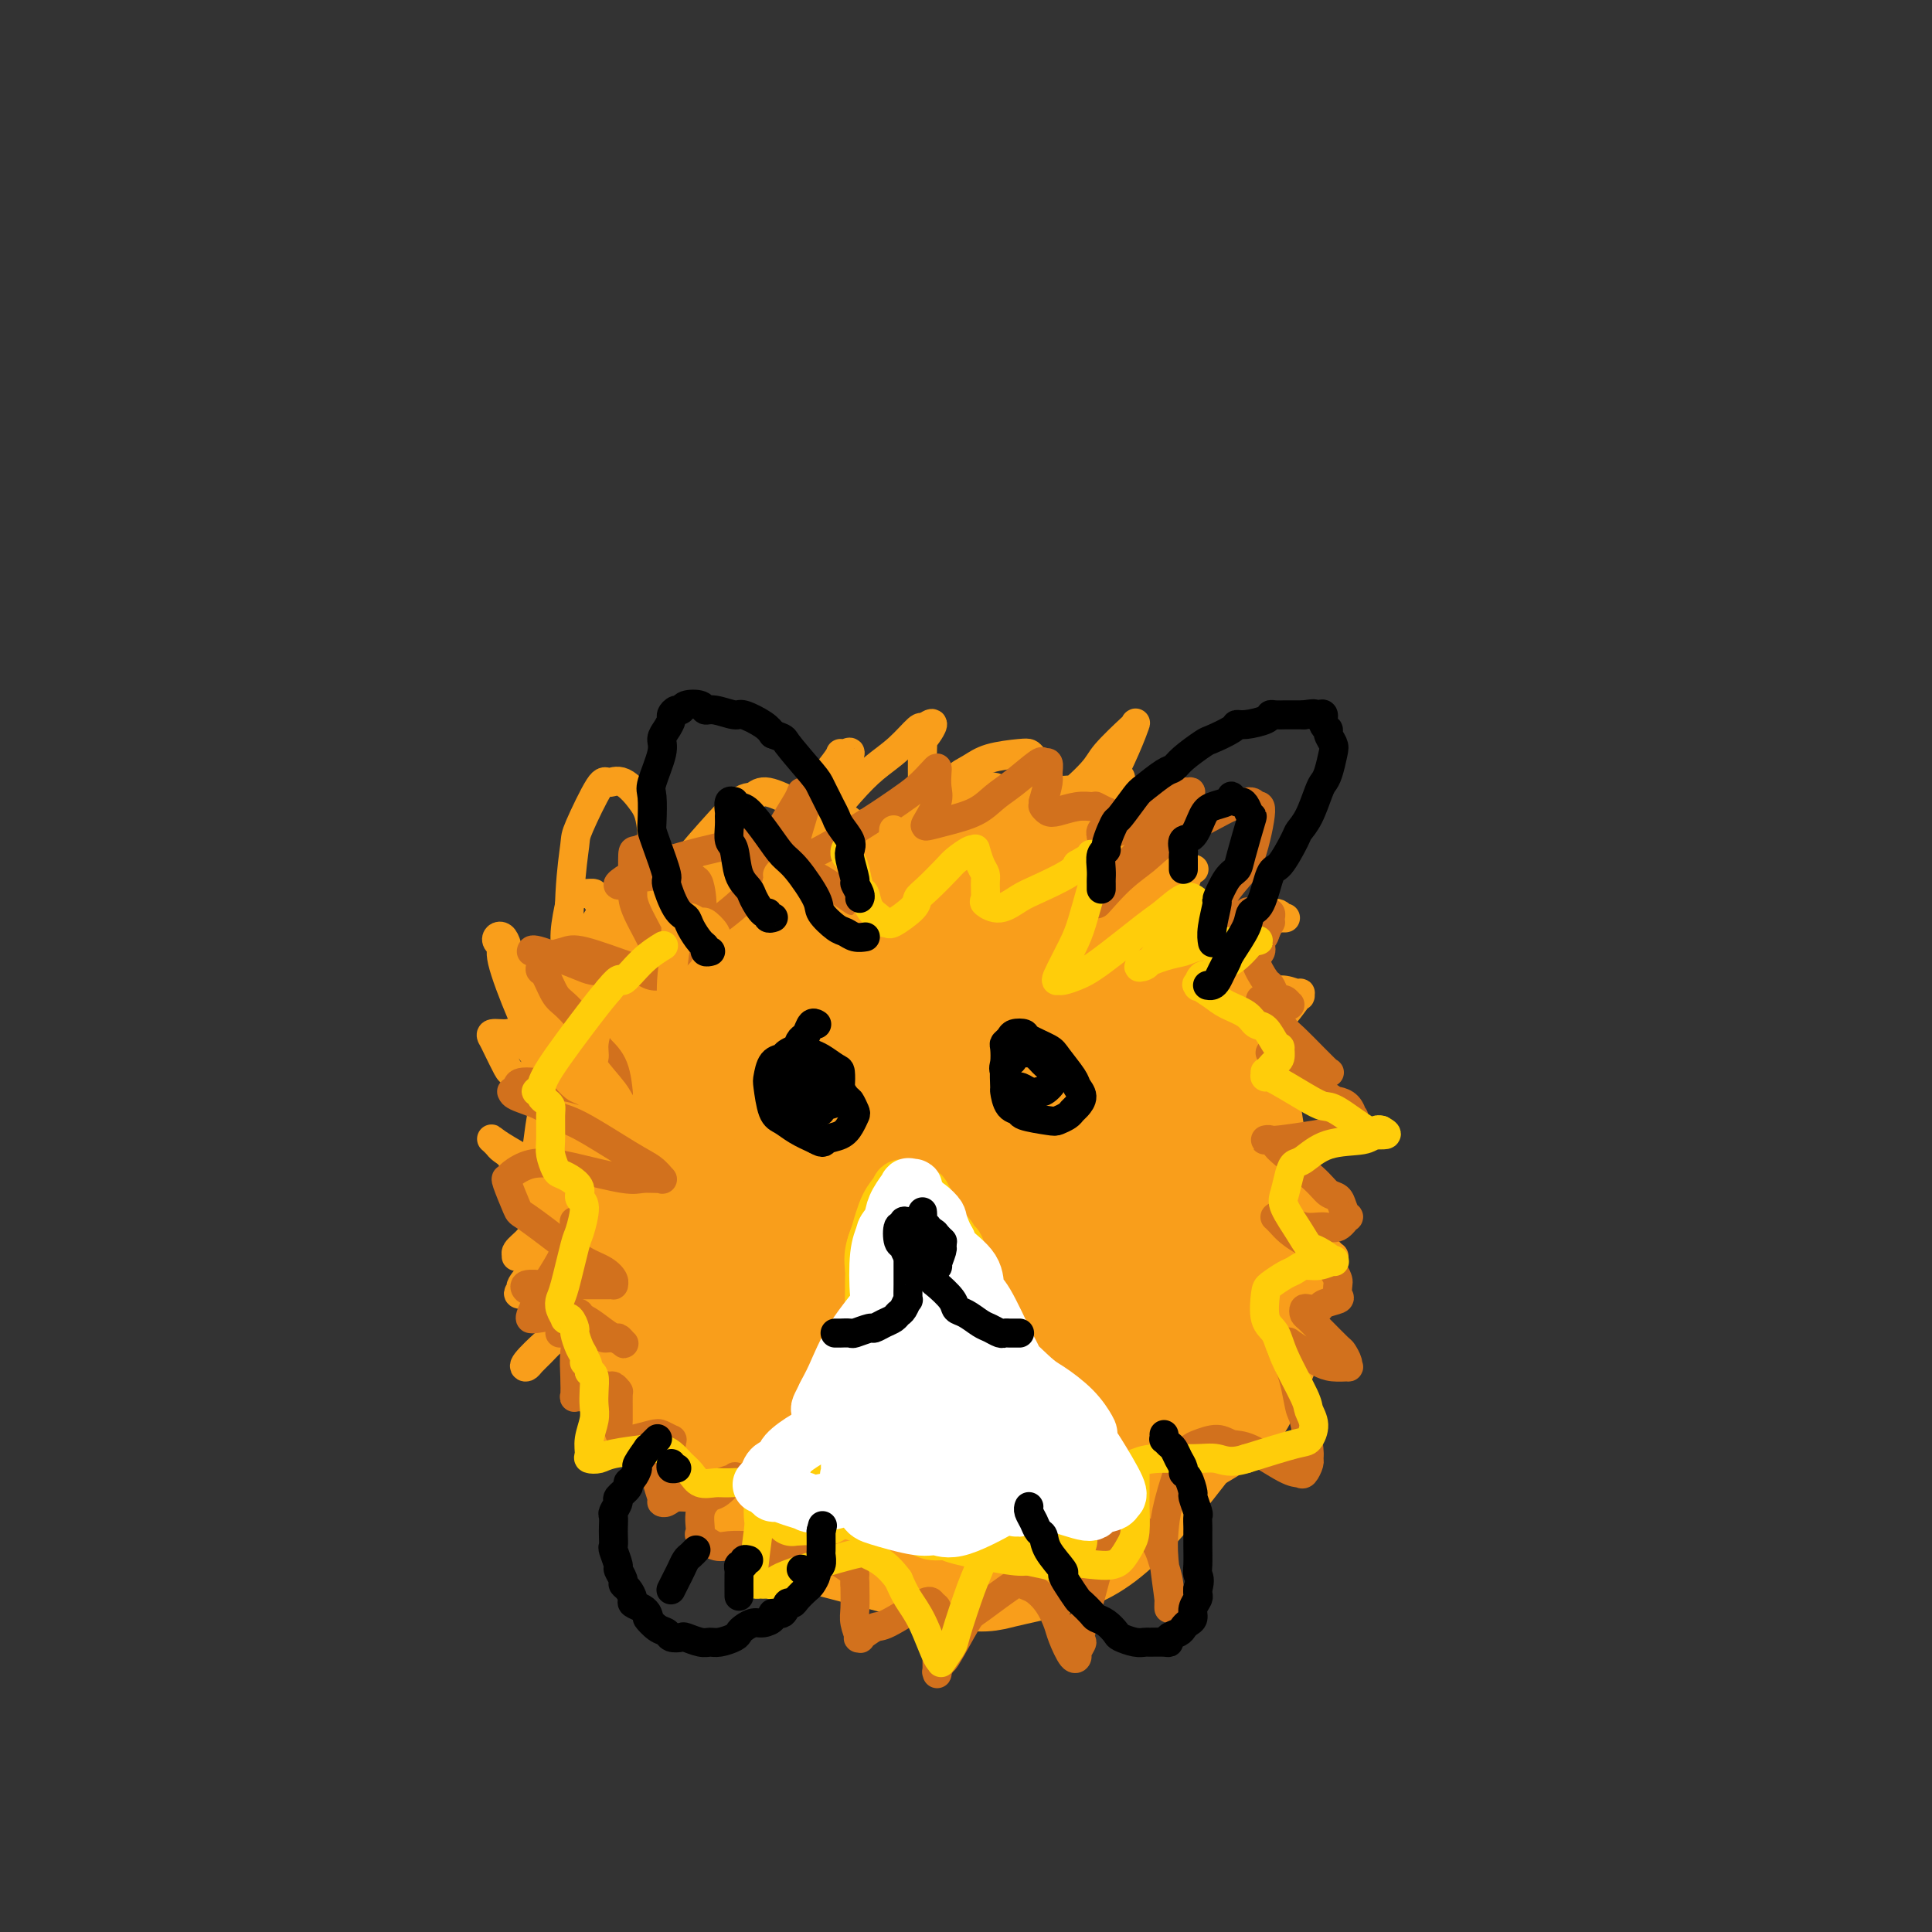 <svg viewBox='0 0 400 400' version='1.1' xmlns='http://www.w3.org/2000/svg' xmlns:xlink='http://www.w3.org/1999/xlink'><rect x="0" y="0" width="400" height="400" fill="#333333" stroke="none"/><g fill='none' stroke='#F99E1B' stroke-width='20' stroke-linecap='round' stroke-linejoin='round'><path d='M212,192c0.098,0.194 0.196,0.388 0,0c-0.196,-0.388 -0.687,-1.359 -1,-2c-0.313,-0.641 -0.449,-0.950 -2,-2c-1.551,-1.050 -4.516,-2.839 -6,-4c-1.484,-1.161 -1.487,-1.695 -2,-2c-0.513,-0.305 -1.535,-0.381 -4,-1c-2.465,-0.619 -6.371,-1.782 -10,-2c-3.629,-0.218 -6.979,0.508 -9,1c-2.021,0.492 -2.714,0.749 -6,2c-3.286,1.251 -9.166,3.496 -12,5c-2.834,1.504 -2.621,2.266 -5,5c-2.379,2.734 -7.349,7.441 -10,11c-2.651,3.559 -2.983,5.969 -4,8c-1.017,2.031 -2.718,3.681 -4,9c-1.282,5.319 -2.145,14.306 -2,20c0.145,5.694 1.297,8.095 2,11c0.703,2.905 0.957,6.313 4,12c3.043,5.687 8.873,13.652 12,18c3.127,4.348 3.549,5.080 8,6c4.451,0.920 12.932,2.029 18,2c5.068,-0.029 6.724,-1.196 9,-2c2.276,-0.804 5.172,-1.245 10,-4c4.828,-2.755 11.590,-7.824 16,-12c4.410,-4.176 6.470,-7.458 8,-10c1.530,-2.542 2.531,-4.345 4,-10c1.469,-5.655 3.405,-15.163 4,-21c0.595,-5.837 -0.150,-8.003 -1,-14c-0.850,-5.997 -1.805,-15.824 -9,-24c-7.195,-8.176 -20.629,-14.701 -26,-17c-5.371,-2.299 -2.677,-0.371 -3,1c-0.323,1.371 -3.661,2.186 -7,3'/><path d='M184,179c-2.847,0.935 -4.965,1.274 -10,6c-5.035,4.726 -12.986,13.840 -17,19c-4.014,5.160 -4.092,6.365 -6,14c-1.908,7.635 -5.646,21.699 -7,30c-1.354,8.301 -0.323,10.838 0,14c0.323,3.162 -0.061,6.948 0,10c0.061,3.052 0.568,5.370 2,9c1.432,3.630 3.791,8.571 5,11c1.209,2.429 1.270,2.344 3,3c1.730,0.656 5.131,2.053 8,2c2.869,-0.053 5.206,-1.555 7,-2c1.794,-0.445 3.044,0.168 7,-3c3.956,-3.168 10.616,-10.115 14,-15c3.384,-4.885 3.491,-7.708 4,-10c0.509,-2.292 1.420,-4.054 2,-10c0.580,-5.946 0.828,-16.075 1,-21c0.172,-4.925 0.267,-4.644 -1,-8c-1.267,-3.356 -3.898,-10.348 -6,-14c-2.102,-3.652 -3.677,-3.963 -5,-5c-1.323,-1.037 -2.395,-2.799 -7,-4c-4.605,-1.201 -12.744,-1.839 -17,-2c-4.256,-0.161 -4.629,0.155 -8,3c-3.371,2.845 -9.740,8.217 -13,12c-3.260,3.783 -3.413,5.975 -4,8c-0.587,2.025 -1.610,3.881 -2,7c-0.390,3.119 -0.147,7.500 0,10c0.147,2.500 0.197,3.117 1,4c0.803,0.883 2.360,2.030 4,2c1.640,-0.030 3.365,-1.239 5,-2c1.635,-0.761 3.182,-1.075 5,-4c1.818,-2.925 3.909,-8.463 6,-14'/><path d='M155,229c1.178,-4.308 1.122,-8.077 1,-11c-0.122,-2.923 -0.311,-5.000 -1,-9c-0.689,-4.000 -1.877,-9.923 -3,-13c-1.123,-3.077 -2.179,-3.306 -3,-4c-0.821,-0.694 -1.407,-1.851 -4,-2c-2.593,-0.149 -7.195,0.710 -10,1c-2.805,0.290 -3.814,0.009 -6,4c-2.186,3.991 -5.548,12.253 -7,18c-1.452,5.747 -0.993,8.978 -1,12c-0.007,3.022 -0.478,5.835 0,10c0.478,4.165 1.907,9.683 3,13c1.093,3.317 1.849,4.435 4,6c2.151,1.565 5.696,3.578 8,4c2.304,0.422 3.368,-0.747 5,-1c1.632,-0.253 3.834,0.410 7,-3c3.166,-3.410 7.297,-10.891 9,-16c1.703,-5.109 0.979,-7.844 1,-11c0.021,-3.156 0.788,-6.733 0,-10c-0.788,-3.267 -3.132,-6.226 -4,-8c-0.868,-1.774 -0.261,-2.365 -2,-1c-1.739,1.365 -5.824,4.685 -8,8c-2.176,3.315 -2.441,6.623 -3,9c-0.559,2.377 -1.411,3.821 -1,10c0.411,6.179 2.085,17.092 3,23c0.915,5.908 1.071,6.811 5,12c3.929,5.189 11.630,14.663 16,19c4.370,4.337 5.409,3.538 7,4c1.591,0.462 3.736,2.186 9,1c5.264,-1.186 13.648,-5.281 19,-9c5.352,-3.719 7.672,-7.063 10,-11c2.328,-3.937 4.664,-8.469 7,-13'/><path d='M216,261c4.749,-10.261 8.121,-23.914 10,-32c1.879,-8.086 2.265,-10.606 2,-17c-0.265,-6.394 -1.182,-16.661 -2,-21c-0.818,-4.339 -1.537,-2.749 -2,-3c-0.463,-0.251 -0.669,-2.343 -5,-2c-4.331,0.343 -12.789,3.122 -18,5c-5.211,1.878 -7.177,2.857 -11,9c-3.823,6.143 -9.503,17.450 -12,25c-2.497,7.550 -1.810,11.341 -2,15c-0.190,3.659 -1.255,7.184 0,14c1.255,6.816 4.832,16.923 8,23c3.168,6.077 5.927,8.124 8,11c2.073,2.876 3.459,6.581 10,10c6.541,3.419 18.237,6.554 24,8c5.763,1.446 5.592,1.205 10,-1c4.408,-2.205 13.394,-6.372 18,-10c4.606,-3.628 4.834,-6.716 6,-9c1.166,-2.284 3.272,-3.765 4,-11c0.728,-7.235 0.077,-20.226 -1,-28c-1.077,-7.774 -2.582,-10.331 -4,-14c-1.418,-3.669 -2.750,-8.449 -8,-15c-5.250,-6.551 -14.418,-14.874 -19,-19c-4.582,-4.126 -4.578,-4.055 -10,-4c-5.422,0.055 -16.270,0.095 -23,1c-6.730,0.905 -9.343,2.674 -12,4c-2.657,1.326 -5.357,2.210 -10,8c-4.643,5.790 -11.227,16.488 -14,24c-2.773,7.512 -1.733,11.838 -2,15c-0.267,3.162 -1.841,5.159 -1,13c0.841,7.841 4.097,21.526 7,30c2.903,8.474 5.451,11.737 8,15'/><path d='M175,305c5.035,5.935 13.623,13.272 18,17c4.377,3.728 4.542,3.847 9,2c4.458,-1.847 13.209,-5.660 18,-9c4.791,-3.340 5.623,-6.206 7,-10c1.377,-3.794 3.298,-8.517 5,-12c1.702,-3.483 3.183,-5.727 4,-14c0.817,-8.273 0.970,-22.577 1,-30c0.030,-7.423 -0.062,-7.966 -4,-15c-3.938,-7.034 -11.722,-20.561 -17,-28c-5.278,-7.439 -8.049,-8.792 -11,-11c-2.951,-2.208 -6.081,-5.271 -12,-8c-5.919,-2.729 -14.627,-5.125 -19,-6c-4.373,-0.875 -4.413,-0.229 -8,2c-3.587,2.229 -10.723,6.040 -15,10c-4.277,3.960 -5.695,8.068 -7,11c-1.305,2.932 -2.497,4.689 -3,13c-0.503,8.311 -0.319,23.175 0,31c0.319,7.825 0.771,8.611 3,14c2.229,5.389 6.236,15.382 10,21c3.764,5.618 7.287,6.863 10,9c2.713,2.137 4.618,5.167 11,7c6.382,1.833 17.241,2.468 24,2c6.759,-0.468 9.418,-2.040 12,-3c2.582,-0.960 5.089,-1.309 10,-6c4.911,-4.691 12.227,-13.725 16,-20c3.773,-6.275 4.002,-9.793 5,-13c0.998,-3.207 2.765,-6.105 3,-14c0.235,-7.895 -1.061,-20.786 -2,-28c-0.939,-7.214 -1.522,-8.750 -6,-14c-4.478,-5.250 -12.851,-14.214 -19,-19c-6.149,-4.786 -10.075,-5.393 -14,-6'/><path d='M204,178c-7.824,-1.206 -20.384,-1.219 -28,0c-7.616,1.219 -10.287,3.672 -13,4c-2.713,0.328 -5.466,-1.468 -12,6c-6.534,7.468 -16.848,24.198 -21,33c-4.152,8.802 -2.140,9.674 -1,13c1.140,3.326 1.409,9.105 2,14c0.591,4.895 1.504,8.905 3,13c1.496,4.095 3.574,8.276 5,12c1.426,3.724 2.202,6.993 6,13c3.798,6.007 10.620,14.754 14,19c3.380,4.246 3.317,3.992 9,6c5.683,2.008 17.111,6.277 23,8c5.889,1.723 6.238,0.901 12,-1c5.762,-1.901 16.936,-4.881 23,-8c6.064,-3.119 7.017,-6.377 9,-9c1.983,-2.623 4.997,-4.612 8,-12c3.003,-7.388 5.997,-20.174 7,-28c1.003,-7.826 0.017,-10.692 0,-14c-0.017,-3.308 0.935,-7.058 -2,-14c-2.935,-6.942 -9.757,-17.076 -15,-23c-5.243,-5.924 -8.906,-7.638 -12,-10c-3.094,-2.362 -5.619,-5.371 -14,-8c-8.381,-2.629 -22.617,-4.878 -30,-6c-7.383,-1.122 -7.913,-1.117 -14,1c-6.087,2.117 -17.730,6.347 -24,10c-6.270,3.653 -7.166,6.729 -9,9c-1.834,2.271 -4.605,3.738 -7,10c-2.395,6.262 -4.415,17.318 -5,24c-0.585,6.682 0.266,8.991 1,12c0.734,3.009 1.353,6.717 4,13c2.647,6.283 7.324,15.142 12,24'/><path d='M135,289c3.141,7.300 2.995,7.050 8,11c5.005,3.950 15.163,12.098 20,16c4.837,3.902 4.355,3.556 10,5c5.645,1.444 17.418,4.676 24,6c6.582,1.324 7.972,0.740 11,0c3.028,-0.740 7.693,-1.635 12,-3c4.307,-1.365 8.258,-3.200 14,-9c5.742,-5.800 13.277,-15.563 17,-21c3.723,-5.437 3.634,-6.546 5,-14c1.366,-7.454 4.186,-21.253 5,-30c0.814,-8.747 -0.378,-12.442 -1,-16c-0.622,-3.558 -0.674,-6.980 -4,-15c-3.326,-8.020 -9.926,-20.637 -14,-27c-4.074,-6.363 -5.621,-6.471 -11,-9c-5.379,-2.529 -14.589,-7.479 -21,-9c-6.411,-1.521 -10.023,0.385 -12,1c-1.977,0.615 -2.318,-0.062 -9,4c-6.682,4.062 -19.704,12.865 -26,17c-6.296,4.135 -5.866,3.604 -9,11c-3.134,7.396 -9.832,22.720 -13,32c-3.168,9.280 -2.806,12.516 -3,16c-0.194,3.484 -0.943,7.217 0,15c0.943,7.783 3.577,19.617 6,26c2.423,6.383 4.635,7.316 6,9c1.365,1.684 1.882,4.118 7,7c5.118,2.882 14.837,6.211 20,8c5.163,1.789 5.770,2.037 11,1c5.230,-1.037 15.082,-3.361 20,-5c4.918,-1.639 4.901,-2.595 7,-4c2.099,-1.405 6.314,-3.259 10,-8c3.686,-4.741 6.843,-12.371 10,-20'/><path d='M235,284c2.353,-5.610 3.235,-9.636 4,-13c0.765,-3.364 1.412,-6.066 1,-14c-0.412,-7.934 -1.884,-21.102 -3,-28c-1.116,-6.898 -1.876,-7.528 -5,-12c-3.124,-4.472 -8.612,-12.788 -13,-17c-4.388,-4.212 -7.675,-4.320 -10,-5c-2.325,-0.680 -3.688,-1.933 -9,-1c-5.312,0.933 -14.572,4.052 -19,6c-4.428,1.948 -4.025,2.724 -5,4c-0.975,1.276 -3.327,3.050 -6,8c-2.673,4.950 -5.668,13.075 -7,18c-1.332,4.925 -1.002,6.651 0,10c1.002,3.349 2.676,8.323 4,11c1.324,2.677 2.298,3.059 3,4c0.702,0.941 1.130,2.441 4,4c2.870,1.559 8.180,3.178 11,4c2.820,0.822 3.150,0.848 6,0c2.850,-0.848 8.221,-2.568 11,-4c2.779,-1.432 2.968,-2.575 4,-4c1.032,-1.425 2.907,-3.133 4,-6c1.093,-2.867 1.403,-6.894 1,-9c-0.403,-2.106 -1.520,-2.289 -2,-3c-0.480,-0.711 -0.324,-1.948 -2,-3c-1.676,-1.052 -5.185,-1.919 -7,-2c-1.815,-0.081 -1.938,0.622 -3,2c-1.062,1.378 -3.065,3.429 -4,5c-0.935,1.571 -0.803,2.661 -1,4c-0.197,1.339 -0.723,2.926 0,5c0.723,2.074 2.695,4.635 4,6c1.305,1.365 1.944,1.533 4,2c2.056,0.467 5.528,1.234 9,2'/><path d='M209,258c5.247,-1.285 11.865,-6.499 15,-9c3.135,-2.501 2.787,-2.290 5,-6c2.213,-3.710 6.986,-11.340 9,-18c2.014,-6.660 1.267,-12.351 1,-15c-0.267,-2.649 -0.054,-2.258 -1,-3c-0.946,-0.742 -3.050,-2.619 -4,-4c-0.950,-1.381 -0.746,-2.268 -4,-2c-3.254,0.268 -9.967,1.691 -14,3c-4.033,1.309 -5.386,2.505 -7,4c-1.614,1.495 -3.490,3.291 -6,7c-2.510,3.709 -5.653,9.333 -7,13c-1.347,3.667 -0.897,5.377 -1,7c-0.103,1.623 -0.758,3.160 0,6c0.758,2.840 2.929,6.983 4,9c1.071,2.017 1.041,1.908 3,3c1.959,1.092 5.906,3.384 9,4c3.094,0.616 5.334,-0.444 7,-1c1.666,-0.556 2.759,-0.606 5,-3c2.241,-2.394 5.629,-7.130 7,-11c1.371,-3.870 0.726,-6.873 1,-9c0.274,-2.127 1.466,-3.377 0,-8c-1.466,-4.623 -5.591,-12.618 -8,-17c-2.409,-4.382 -3.101,-5.152 -7,-8c-3.899,-2.848 -11.005,-7.773 -15,-10c-3.995,-2.227 -4.878,-1.756 -7,-2c-2.122,-0.244 -5.484,-1.202 -11,-1c-5.516,0.202 -13.185,1.565 -17,2c-3.815,0.435 -3.775,-0.059 -7,2c-3.225,2.059 -9.714,6.670 -13,9c-3.286,2.330 -3.367,2.380 -4,3c-0.633,0.620 -1.816,1.810 -3,3'/><path d='M139,206c-3.942,3.190 -3.798,3.663 -4,4c-0.202,0.337 -0.749,0.536 -1,1c-0.251,0.464 -0.205,1.193 0,1c0.205,-0.193 0.571,-1.308 1,-2c0.429,-0.692 0.921,-0.960 2,-2c1.079,-1.040 2.744,-2.851 4,-4c1.256,-1.149 2.104,-1.635 3,-2c0.896,-0.365 1.839,-0.609 4,-2c2.161,-1.391 5.540,-3.930 7,-5c1.460,-1.070 1.000,-0.671 3,-1c2.000,-0.329 6.458,-1.384 9,-2c2.542,-0.616 3.167,-0.792 4,-1c0.833,-0.208 1.875,-0.449 5,-1c3.125,-0.551 8.333,-1.412 11,-2c2.667,-0.588 2.794,-0.902 5,-1c2.206,-0.098 6.491,0.020 9,0c2.509,-0.020 3.241,-0.178 4,0c0.759,0.178 1.545,0.692 3,1c1.455,0.308 3.580,0.410 5,1c1.420,0.590 2.135,1.668 3,2c0.865,0.332 1.880,-0.081 4,1c2.120,1.081 5.345,3.657 7,5c1.655,1.343 1.739,1.452 4,3c2.261,1.548 6.700,4.536 9,6c2.300,1.464 2.462,1.403 3,2c0.538,0.597 1.453,1.853 3,4c1.547,2.147 3.728,5.185 5,7c1.272,1.815 1.636,2.408 2,3'/><path d='M253,222c1.831,2.572 1.408,2.002 2,3c0.592,0.998 2.198,3.565 3,6c0.802,2.435 0.801,4.739 1,6c0.199,1.261 0.599,1.479 1,2c0.401,0.521 0.803,1.346 1,2c0.197,0.654 0.190,1.138 0,2c-0.190,0.862 -0.562,2.104 -1,3c-0.438,0.896 -0.942,1.446 -1,2c-0.058,0.554 0.330,1.111 -1,2c-1.330,0.889 -4.379,2.111 -6,3c-1.621,0.889 -1.815,1.447 -3,2c-1.185,0.553 -3.362,1.103 -5,1c-1.638,-0.103 -2.736,-0.859 -4,-1c-1.264,-0.141 -2.695,0.333 -5,-2c-2.305,-2.333 -5.483,-7.472 -7,-11c-1.517,-3.528 -1.371,-5.444 -2,-10c-0.629,-4.556 -2.031,-11.751 -3,-16c-0.969,-4.249 -1.505,-5.551 -2,-7c-0.495,-1.449 -0.949,-3.044 -2,-5c-1.051,-1.956 -2.699,-4.273 -4,-5c-1.301,-0.727 -2.255,0.134 -3,0c-0.745,-0.134 -1.282,-1.264 -4,0c-2.718,1.264 -7.617,4.922 -10,7c-2.383,2.078 -2.251,2.577 -3,5c-0.749,2.423 -2.380,6.769 -3,9c-0.620,2.231 -0.228,2.345 0,3c0.228,0.655 0.293,1.849 2,3c1.707,1.151 5.055,2.257 7,3c1.945,0.743 2.485,1.123 4,1c1.515,-0.123 4.004,-0.749 6,-1c1.996,-0.251 3.498,-0.125 5,0'/><path d='M216,229c2.429,-0.019 1.001,-0.067 1,0c-0.001,0.067 1.426,0.251 2,1c0.574,0.749 0.294,2.065 0,3c-0.294,0.935 -0.601,1.488 -1,2c-0.399,0.512 -0.891,0.983 -1,1c-0.109,0.017 0.163,-0.418 0,1c-0.163,1.418 -0.761,4.691 -1,6c-0.239,1.309 -0.120,0.655 0,0'/></g>
<g fill='none' stroke='#F99E1B' stroke-width='6' stroke-linecap='round' stroke-linejoin='round'><path d='M139,203c-0.446,0.053 -0.893,0.106 -1,0c-0.107,-0.106 0.125,-0.372 0,-1c-0.125,-0.628 -0.608,-1.617 -1,-2c-0.392,-0.383 -0.693,-0.159 -1,-1c-0.307,-0.841 -0.618,-2.747 -1,-4c-0.382,-1.253 -0.833,-1.852 -1,-2c-0.167,-0.148 -0.049,0.157 0,0c0.049,-0.157 0.030,-0.774 0,-1c-0.030,-0.226 -0.072,-0.060 0,0c0.072,0.060 0.257,0.015 1,0c0.743,-0.015 2.043,-0.001 3,0c0.957,0.001 1.571,-0.012 3,1c1.429,1.012 3.672,3.047 5,4c1.328,0.953 1.739,0.822 2,1c0.261,0.178 0.371,0.665 1,1c0.629,0.335 1.775,0.517 2,1c0.225,0.483 -0.472,1.265 0,0c0.472,-1.265 2.112,-4.578 3,-7c0.888,-2.422 1.023,-3.953 1,-5c-0.023,-1.047 -0.204,-1.608 0,-3c0.204,-1.392 0.793,-3.613 1,-5c0.207,-1.387 0.030,-1.939 0,-2c-0.030,-0.061 0.085,0.367 0,0c-0.085,-0.367 -0.370,-1.531 0,-1c0.370,0.531 1.395,2.755 2,4c0.605,1.245 0.791,1.509 1,2c0.209,0.491 0.441,1.209 1,2c0.559,0.791 1.445,1.655 2,2c0.555,0.345 0.777,0.173 1,0'/><path d='M163,187c1.493,1.425 1.725,-0.013 3,-2c1.275,-1.987 3.594,-4.523 5,-7c1.406,-2.477 1.900,-4.896 2,-6c0.100,-1.104 -0.192,-0.892 0,-1c0.192,-0.108 0.870,-0.537 1,-1c0.130,-0.463 -0.288,-0.959 0,-1c0.288,-0.041 1.281,0.374 2,1c0.719,0.626 1.162,1.465 2,4c0.838,2.535 2.070,6.767 3,9c0.930,2.233 1.559,2.466 2,3c0.441,0.534 0.694,1.370 1,2c0.306,0.630 0.665,1.054 1,1c0.335,-0.054 0.644,-0.586 1,-1c0.356,-0.414 0.757,-0.708 2,-3c1.243,-2.292 3.328,-6.580 4,-9c0.672,-2.420 -0.070,-2.973 0,-5c0.070,-2.027 0.953,-5.529 1,-7c0.047,-1.471 -0.740,-0.910 -1,-1c-0.260,-0.090 0.008,-0.829 0,-1c-0.008,-0.171 -0.290,0.226 -1,1c-0.710,0.774 -1.847,1.925 -3,3c-1.153,1.075 -2.322,2.074 -4,4c-1.678,1.926 -3.864,4.778 -5,6c-1.136,1.222 -1.222,0.814 -2,1c-0.778,0.186 -2.246,0.966 -3,1c-0.754,0.034 -0.793,-0.679 -1,-1c-0.207,-0.321 -0.583,-0.252 -2,-2c-1.417,-1.748 -3.875,-5.314 -5,-7c-1.125,-1.686 -0.918,-1.492 -2,-2c-1.082,-0.508 -3.452,-1.716 -5,-2c-1.548,-0.284 -2.274,0.358 -3,1'/><path d='M156,165c-1.918,0.028 -2.714,0.598 -5,3c-2.286,2.402 -6.061,6.637 -8,9c-1.939,2.363 -2.043,2.855 -3,5c-0.957,2.145 -2.767,5.945 -4,8c-1.233,2.055 -1.888,2.366 -2,3c-0.112,0.634 0.320,1.593 0,2c-0.320,0.407 -1.391,0.263 -2,0c-0.609,-0.263 -0.757,-0.645 -1,-1c-0.243,-0.355 -0.580,-0.684 -2,-2c-1.420,-1.316 -3.924,-3.618 -5,-5c-1.076,-1.382 -0.723,-1.844 -1,-2c-0.277,-0.156 -1.183,-0.008 -2,0c-0.817,0.008 -1.543,-0.125 -2,0c-0.457,0.125 -0.645,0.509 -1,2c-0.355,1.491 -0.879,4.091 -1,6c-0.121,1.909 0.160,3.128 0,4c-0.160,0.872 -0.761,1.396 0,4c0.761,2.604 2.883,7.287 4,10c1.117,2.713 1.230,3.457 2,5c0.770,1.543 2.196,3.886 3,5c0.804,1.114 0.986,1.001 1,1c0.014,-0.001 -0.140,0.112 0,0c0.140,-0.112 0.575,-0.448 0,-1c-0.575,-0.552 -2.158,-1.319 -3,-2c-0.842,-0.681 -0.943,-1.277 -2,-2c-1.057,-0.723 -3.070,-1.573 -4,-2c-0.930,-0.427 -0.777,-0.429 -1,0c-0.223,0.429 -0.823,1.290 -1,2c-0.177,0.710 0.068,1.268 0,2c-0.068,0.732 -0.448,1.638 0,3c0.448,1.362 1.724,3.181 3,5'/><path d='M119,227c0.856,1.679 1.494,3.377 2,5c0.506,1.623 0.878,3.169 1,4c0.122,0.831 -0.006,0.945 0,1c0.006,0.055 0.146,0.051 0,0c-0.146,-0.051 -0.579,-0.148 -1,0c-0.421,0.148 -0.831,0.540 -2,1c-1.169,0.460 -3.097,0.989 -4,1c-0.903,0.011 -0.782,-0.495 -1,0c-0.218,0.495 -0.774,1.992 -1,3c-0.226,1.008 -0.122,1.527 0,2c0.122,0.473 0.261,0.901 1,2c0.739,1.099 2.077,2.869 3,4c0.923,1.131 1.429,1.624 2,2c0.571,0.376 1.206,0.637 2,1c0.794,0.363 1.747,0.830 2,1c0.253,0.170 -0.195,0.045 0,0c0.195,-0.045 1.032,-0.008 1,0c-0.032,0.008 -0.935,-0.012 -1,0c-0.065,0.012 0.706,0.054 -1,1c-1.706,0.946 -5.890,2.794 -8,4c-2.110,1.206 -2.148,1.769 -3,3c-0.852,1.231 -2.520,3.130 -3,4c-0.480,0.870 0.228,0.710 0,1c-0.228,0.290 -1.393,1.030 0,1c1.393,-0.030 5.345,-0.830 8,-2c2.655,-1.170 4.013,-2.709 5,-4c0.987,-1.291 1.601,-2.335 4,-4c2.399,-1.665 6.581,-3.951 8,-5c1.419,-1.049 0.074,-0.859 0,-1c-0.074,-0.141 1.122,-0.612 1,0c-0.122,0.612 -1.561,2.306 -3,4'/><path d='M131,256c-0.943,1.431 -2.302,3.508 -5,7c-2.698,3.492 -6.735,8.397 -9,11c-2.265,2.603 -2.759,2.902 -4,4c-1.241,1.098 -3.230,2.995 -4,4c-0.770,1.005 -0.321,1.118 0,1c0.321,-0.118 0.514,-0.466 1,-1c0.486,-0.534 1.266,-1.254 2,-2c0.734,-0.746 1.421,-1.518 2,-2c0.579,-0.482 1.050,-0.675 2,-1c0.950,-0.325 2.378,-0.782 3,-1c0.622,-0.218 0.436,-0.198 1,0c0.564,0.198 1.877,0.575 3,1c1.123,0.425 2.055,0.898 3,1c0.945,0.102 1.904,-0.168 4,-1c2.096,-0.832 5.330,-2.226 7,-3c1.670,-0.774 1.776,-0.930 2,-1c0.224,-0.070 0.566,-0.055 1,0c0.434,0.055 0.960,0.151 1,1c0.040,0.849 -0.406,2.449 -2,6c-1.594,3.551 -4.337,9.051 -6,12c-1.663,2.949 -2.245,3.348 -3,4c-0.755,0.652 -1.683,1.558 -2,2c-0.317,0.442 -0.023,0.422 0,0c0.023,-0.422 -0.223,-1.244 0,-2c0.223,-0.756 0.916,-1.447 2,-5c1.084,-3.553 2.558,-9.969 3,-13c0.442,-3.031 -0.147,-2.677 0,-5c0.147,-2.323 1.029,-7.324 1,-10c-0.029,-2.676 -0.969,-3.028 -1,-4c-0.031,-0.972 0.848,-2.563 0,-4c-0.848,-1.437 -3.424,-2.718 -6,-4'/><path d='M127,251c-1.494,-0.837 -2.228,-0.928 -5,0c-2.772,0.928 -7.581,2.877 -10,4c-2.419,1.123 -2.446,1.422 -3,2c-0.554,0.578 -1.634,1.437 -2,2c-0.366,0.563 -0.018,0.830 0,1c0.018,0.170 -0.292,0.244 0,0c0.292,-0.244 1.188,-0.807 3,-3c1.812,-2.193 4.542,-6.015 6,-8c1.458,-1.985 1.645,-2.134 2,-3c0.355,-0.866 0.878,-2.449 1,-3c0.122,-0.551 -0.156,-0.071 0,0c0.156,0.071 0.746,-0.269 0,0c-0.746,0.269 -2.829,1.146 -4,2c-1.171,0.854 -1.431,1.685 -2,2c-0.569,0.315 -1.447,0.113 -2,1c-0.553,0.887 -0.782,2.862 -1,3c-0.218,0.138 -0.425,-1.559 -1,-3c-0.575,-1.441 -1.516,-2.624 -2,-4c-0.484,-1.376 -0.509,-2.944 -1,-4c-0.491,-1.056 -1.447,-1.599 -2,-2c-0.553,-0.401 -0.704,-0.659 -1,-1c-0.296,-0.341 -0.736,-0.765 -1,-1c-0.264,-0.235 -0.350,-0.281 0,0c0.350,0.281 1.138,0.887 3,2c1.862,1.113 4.798,2.731 7,4c2.202,1.269 3.670,2.188 5,3c1.330,0.812 2.523,1.518 4,2c1.477,0.482 3.239,0.741 5,1'/><path d='M126,248c3.903,1.805 1.661,0.317 1,0c-0.661,-0.317 0.261,0.538 0,-1c-0.261,-1.538 -1.704,-5.470 -3,-8c-1.296,-2.530 -2.445,-3.658 -4,-5c-1.555,-1.342 -3.516,-2.898 -6,-5c-2.484,-2.102 -5.491,-4.749 -7,-6c-1.509,-1.251 -1.519,-1.105 -2,-2c-0.481,-0.895 -1.432,-2.831 -2,-4c-0.568,-1.169 -0.752,-1.571 -1,-2c-0.248,-0.429 -0.561,-0.884 0,-1c0.561,-0.116 1.995,0.107 3,0c1.005,-0.107 1.579,-0.543 3,1c1.421,1.543 3.688,5.067 5,7c1.312,1.933 1.670,2.277 2,3c0.330,0.723 0.631,1.826 1,3c0.369,1.174 0.806,2.421 1,3c0.194,0.579 0.146,0.492 0,0c-0.146,-0.492 -0.388,-1.389 -1,-3c-0.612,-1.611 -1.593,-3.937 -3,-7c-1.407,-3.063 -3.239,-6.863 -5,-11c-1.761,-4.137 -3.450,-8.612 -4,-11c-0.550,-2.388 0.037,-2.688 0,-3c-0.037,-0.312 -0.700,-0.634 -1,-1c-0.300,-0.366 -0.236,-0.774 0,-1c0.236,-0.226 0.644,-0.271 1,0c0.356,0.271 0.659,0.856 1,2c0.341,1.144 0.721,2.845 1,4c0.279,1.155 0.456,1.763 1,3c0.544,1.237 1.454,3.102 2,4c0.546,0.898 0.727,0.828 1,1c0.273,0.172 0.636,0.586 1,1'/><path d='M111,209c1.592,1.991 2.073,0.467 3,-1c0.927,-1.467 2.301,-2.878 3,-7c0.699,-4.122 0.725,-10.956 1,-16c0.275,-5.044 0.799,-8.297 1,-10c0.201,-1.703 0.077,-1.856 1,-4c0.923,-2.144 2.892,-6.279 4,-8c1.108,-1.721 1.356,-1.028 2,-1c0.644,0.028 1.686,-0.608 3,0c1.314,0.608 2.901,2.460 4,4c1.099,1.540 1.709,2.767 2,7c0.291,4.233 0.264,11.471 0,15c-0.264,3.529 -0.764,3.350 -1,4c-0.236,0.650 -0.206,2.128 0,3c0.206,0.872 0.589,1.137 1,1c0.411,-0.137 0.850,-0.678 2,-1c1.150,-0.322 3.011,-0.426 7,-4c3.989,-3.574 10.104,-10.617 13,-14c2.896,-3.383 2.571,-3.105 5,-6c2.429,-2.895 7.612,-8.962 10,-12c2.388,-3.038 1.982,-3.048 2,-3c0.018,0.048 0.461,0.152 1,0c0.539,-0.152 1.174,-0.561 1,0c-0.174,0.561 -1.156,2.094 -2,4c-0.844,1.906 -1.550,4.187 -2,6c-0.450,1.813 -0.645,3.158 -1,4c-0.355,0.842 -0.869,1.181 0,0c0.869,-1.181 3.122,-3.883 5,-6c1.878,-2.117 3.380,-3.650 5,-5c1.620,-1.350 3.359,-2.517 5,-4c1.641,-1.483 3.183,-3.281 4,-4c0.817,-0.719 0.908,-0.360 1,0'/><path d='M191,151c3.380,-2.764 1.832,-0.173 1,1c-0.832,1.173 -0.946,0.928 -1,3c-0.054,2.072 -0.048,6.461 0,8c0.048,1.539 0.139,0.230 0,0c-0.139,-0.230 -0.508,0.620 1,1c1.508,0.380 4.893,0.290 7,0c2.107,-0.290 2.936,-0.779 4,-1c1.064,-0.221 2.365,-0.175 3,0c0.635,0.175 0.606,0.478 1,1c0.394,0.522 1.211,1.262 2,2c0.789,0.738 1.550,1.475 2,2c0.450,0.525 0.590,0.838 1,1c0.410,0.162 1.089,0.174 3,0c1.911,-0.174 5.053,-0.535 7,-1c1.947,-0.465 2.700,-1.033 4,-2c1.300,-0.967 3.147,-2.334 4,-3c0.853,-0.666 0.713,-0.631 1,-1c0.287,-0.369 1.001,-1.142 1,-1c-0.001,0.142 -0.718,1.200 -2,2c-1.282,0.800 -3.131,1.341 -4,2c-0.869,0.659 -0.760,1.434 -3,3c-2.240,1.566 -6.829,3.923 -9,5c-2.171,1.077 -1.924,0.874 -2,1c-0.076,0.126 -0.474,0.580 -1,1c-0.526,0.420 -1.180,0.805 1,0c2.180,-0.805 7.194,-2.802 10,-4c2.806,-1.198 3.403,-1.599 4,-2'/><path d='M226,169c2.711,-1.067 1.987,-0.734 3,-1c1.013,-0.266 3.762,-1.130 5,-2c1.238,-0.870 0.963,-1.746 1,-2c0.037,-0.254 0.385,0.114 0,0c-0.385,-0.114 -1.504,-0.709 -2,-1c-0.496,-0.291 -0.368,-0.278 -4,0c-3.632,0.278 -11.022,0.822 -15,1c-3.978,0.178 -4.543,-0.011 -6,0c-1.457,0.011 -3.807,0.221 -6,0c-2.193,-0.221 -4.228,-0.875 -5,-1c-0.772,-0.125 -0.281,0.278 0,0c0.281,-0.278 0.352,-1.238 1,-2c0.648,-0.762 1.874,-1.327 3,-2c1.126,-0.673 2.151,-1.453 4,-2c1.849,-0.547 4.521,-0.861 6,-1c1.479,-0.139 1.766,-0.103 2,0c0.234,0.103 0.414,0.272 1,1c0.586,0.728 1.577,2.015 2,3c0.423,0.985 0.278,1.670 0,3c-0.278,1.330 -0.688,3.306 -1,4c-0.312,0.694 -0.525,0.105 0,0c0.525,-0.105 1.786,0.274 4,-1c2.214,-1.274 5.379,-4.201 7,-6c1.621,-1.799 1.698,-2.471 3,-4c1.302,-1.529 3.828,-3.917 5,-5c1.172,-1.083 0.988,-0.862 1,-1c0.012,-0.138 0.219,-0.634 0,0c-0.219,0.634 -0.863,2.397 -2,5c-1.137,2.603 -2.768,6.047 -4,8c-1.232,1.953 -2.066,2.415 -3,4c-0.934,1.585 -1.967,4.292 -3,7'/><path d='M223,174c-1.821,3.631 -0.874,1.209 -1,1c-0.126,-0.209 -1.324,1.796 1,1c2.324,-0.796 8.171,-4.391 11,-6c2.829,-1.609 2.642,-1.230 3,-1c0.358,0.230 1.263,0.313 2,0c0.737,-0.313 1.308,-1.022 2,-1c0.692,0.022 1.507,0.777 2,1c0.493,0.223 0.664,-0.084 1,0c0.336,0.084 0.836,0.561 1,1c0.164,0.439 -0.009,0.840 0,1c0.009,0.160 0.198,0.080 0,1c-0.198,0.920 -0.783,2.839 -1,4c-0.217,1.161 -0.065,1.565 0,2c0.065,0.435 0.043,0.901 0,1c-0.043,0.099 -0.105,-0.169 0,0c0.105,0.169 0.379,0.773 1,1c0.621,0.227 1.590,0.076 2,0c0.410,-0.076 0.260,-0.076 0,0c-0.260,0.076 -0.629,0.227 -1,1c-0.371,0.773 -0.743,2.167 -1,3c-0.257,0.833 -0.400,1.106 -1,2c-0.600,0.894 -1.658,2.408 -2,3c-0.342,0.592 0.032,0.260 0,0c-0.032,-0.260 -0.471,-0.448 0,0c0.471,0.448 1.851,1.532 3,2c1.149,0.468 2.068,0.322 3,0c0.932,-0.322 1.879,-0.818 4,-1c2.121,-0.182 5.417,-0.049 7,0c1.583,0.049 1.452,0.014 2,0c0.548,-0.014 1.774,-0.007 3,0'/><path d='M264,190c3.633,0.132 1.715,-0.039 1,0c-0.715,0.039 -0.227,0.288 0,0c0.227,-0.288 0.193,-1.115 -2,-1c-2.193,0.115 -6.545,1.170 -9,2c-2.455,0.830 -3.014,1.435 -4,2c-0.986,0.565 -2.400,1.090 -4,2c-1.600,0.910 -3.386,2.205 -4,3c-0.614,0.795 -0.056,1.091 0,1c0.056,-0.091 -0.389,-0.570 0,0c0.389,0.570 1.611,2.190 3,3c1.389,0.810 2.944,0.809 6,1c3.056,0.191 7.613,0.574 10,1c2.387,0.426 2.604,0.895 3,1c0.396,0.105 0.972,-0.154 2,0c1.028,0.154 2.509,0.722 3,1c0.491,0.278 -0.007,0.268 0,0c0.007,-0.268 0.520,-0.794 0,0c-0.520,0.794 -2.072,2.906 -3,4c-0.928,1.094 -1.231,1.169 -2,2c-0.769,0.831 -2.004,2.419 -3,3c-0.996,0.581 -1.753,0.156 -2,0c-0.247,-0.156 0.018,-0.043 0,0c-0.018,0.043 -0.317,0.015 0,0c0.317,-0.015 1.251,-0.018 2,0c0.749,0.018 1.315,0.057 2,0c0.685,-0.057 1.490,-0.212 2,0c0.510,0.212 0.724,0.789 1,1c0.276,0.211 0.613,0.057 1,0c0.387,-0.057 0.825,-0.016 1,0c0.175,0.016 0.088,0.008 0,0'/><path d='M268,216c0.959,0.561 -0.143,1.462 -1,2c-0.857,0.538 -1.469,0.711 -3,2c-1.531,1.289 -3.980,3.693 -5,5c-1.020,1.307 -0.609,1.516 -1,2c-0.391,0.484 -1.582,1.243 -2,2c-0.418,0.757 -0.063,1.512 0,2c0.063,0.488 -0.168,0.709 0,1c0.168,0.291 0.734,0.653 2,1c1.266,0.347 3.231,0.681 4,1c0.769,0.319 0.342,0.625 1,1c0.658,0.375 2.401,0.819 3,1c0.599,0.181 0.056,0.100 0,0c-0.056,-0.100 0.376,-0.220 0,0c-0.376,0.220 -1.561,0.779 -2,1c-0.439,0.221 -0.132,0.103 0,0c0.132,-0.103 0.088,-0.189 0,0c-0.088,0.189 -0.219,0.655 0,1c0.219,0.345 0.788,0.568 1,1c0.212,0.432 0.066,1.072 1,2c0.934,0.928 2.948,2.145 4,3c1.052,0.855 1.140,1.350 2,2c0.860,0.650 2.490,1.455 3,2c0.510,0.545 -0.102,0.828 0,1c0.102,0.172 0.917,0.232 1,1c0.083,0.768 -0.566,2.245 -1,3c-0.434,0.755 -0.652,0.790 -1,1c-0.348,0.210 -0.824,0.595 -1,1c-0.176,0.405 -0.050,0.830 0,1c0.050,0.170 0.025,0.085 0,0'/><path d='M273,256c-0.338,1.437 -0.182,1.029 0,1c0.182,-0.029 0.389,0.322 1,1c0.611,0.678 1.625,1.684 2,2c0.375,0.316 0.110,-0.058 0,0c-0.110,0.058 -0.065,0.549 0,1c0.065,0.451 0.152,0.863 0,1c-0.152,0.137 -0.541,-0.002 -2,1c-1.459,1.002 -3.988,3.143 -5,4c-1.012,0.857 -0.506,0.428 0,0'/></g>
<g fill='none' stroke='#D2711D' stroke-width='6' stroke-linecap='round' stroke-linejoin='round'><path d='M116,276c-0.082,0.002 -0.163,0.005 0,0c0.163,-0.005 0.571,-0.016 1,0c0.429,0.016 0.879,0.060 2,0c1.121,-0.060 2.914,-0.225 4,0c1.086,0.225 1.464,0.841 2,1c0.536,0.159 1.228,-0.138 2,0c0.772,0.138 1.623,0.710 2,1c0.377,0.290 0.279,0.296 0,0c-0.279,-0.296 -0.739,-0.894 -1,-1c-0.261,-0.106 -0.322,0.282 -1,0c-0.678,-0.282 -1.972,-1.232 -3,-2c-1.028,-0.768 -1.791,-1.354 -3,-2c-1.209,-0.646 -2.863,-1.354 -4,-2c-1.137,-0.646 -1.757,-1.231 -3,-2c-1.243,-0.769 -3.108,-1.723 -4,-2c-0.892,-0.277 -0.809,0.122 -1,0c-0.191,-0.122 -0.654,-0.765 0,-1c0.654,-0.235 2.427,-0.063 4,0c1.573,0.063 2.947,0.017 4,0c1.053,-0.017 1.784,-0.004 3,0c1.216,0.004 2.915,-0.001 4,0c1.085,0.001 1.554,0.008 2,0c0.446,-0.008 0.868,-0.032 1,0c0.132,0.032 -0.025,0.119 0,0c0.025,-0.119 0.234,-0.444 0,-1c-0.234,-0.556 -0.909,-1.342 -2,-2c-1.091,-0.658 -2.597,-1.188 -4,-2c-1.403,-0.812 -2.701,-1.906 -4,-3'/><path d='M117,258c-3.270,-2.553 -6.444,-4.934 -8,-6c-1.556,-1.066 -1.492,-0.815 -2,-2c-0.508,-1.185 -1.588,-3.807 -2,-5c-0.412,-1.193 -0.156,-0.959 0,-1c0.156,-0.041 0.212,-0.357 1,-1c0.788,-0.643 2.307,-1.612 4,-2c1.693,-0.388 3.560,-0.195 5,0c1.440,0.195 2.452,0.392 5,1c2.548,0.608 6.631,1.629 9,2c2.369,0.371 3.022,0.093 4,0c0.978,-0.093 2.280,-0.003 3,0c0.720,0.003 0.857,-0.083 1,0c0.143,0.083 0.292,0.335 0,0c-0.292,-0.335 -1.023,-1.259 -2,-2c-0.977,-0.741 -2.199,-1.301 -5,-3c-2.801,-1.699 -7.181,-4.536 -10,-6c-2.819,-1.464 -4.077,-1.554 -5,-2c-0.923,-0.446 -1.512,-1.246 -3,-2c-1.488,-0.754 -3.877,-1.460 -5,-2c-1.123,-0.540 -0.982,-0.912 -1,-1c-0.018,-0.088 -0.194,0.110 0,0c0.194,-0.110 0.760,-0.527 1,-1c0.240,-0.473 0.155,-1.002 2,-1c1.845,0.002 5.618,0.535 8,1c2.382,0.465 3.371,0.861 4,1c0.629,0.139 0.899,0.022 2,0c1.101,-0.022 3.033,0.052 4,0c0.967,-0.052 0.971,-0.230 1,0c0.029,0.230 0.085,0.870 0,0c-0.085,-0.870 -0.310,-3.248 -1,-5c-0.690,-1.752 -1.845,-2.876 -3,-4'/><path d='M124,217c-1.670,-3.084 -4.344,-6.292 -6,-8c-1.656,-1.708 -2.295,-1.914 -3,-3c-0.705,-1.086 -1.475,-3.050 -2,-4c-0.525,-0.950 -0.803,-0.884 -1,-1c-0.197,-0.116 -0.312,-0.413 0,-1c0.312,-0.587 1.053,-1.465 2,-2c0.947,-0.535 2.102,-0.728 3,-1c0.898,-0.272 1.541,-0.623 4,0c2.459,0.623 6.735,2.219 9,3c2.265,0.781 2.521,0.746 3,1c0.479,0.254 1.182,0.799 2,1c0.818,0.201 1.750,0.060 2,0c0.250,-0.060 -0.182,-0.039 0,0c0.182,0.039 0.977,0.096 1,0c0.023,-0.096 -0.726,-0.344 -1,-1c-0.274,-0.656 -0.074,-1.721 -1,-4c-0.926,-2.279 -2.979,-5.772 -4,-8c-1.021,-2.228 -1.009,-3.190 -1,-4c0.009,-0.810 0.016,-1.467 0,-3c-0.016,-1.533 -0.053,-3.940 0,-5c0.053,-1.060 0.197,-0.771 1,-1c0.803,-0.229 2.266,-0.974 3,-1c0.734,-0.026 0.739,0.669 1,1c0.261,0.331 0.777,0.299 2,2c1.223,1.701 3.152,5.136 4,7c0.848,1.864 0.615,2.156 1,3c0.385,0.844 1.388,2.240 2,3c0.612,0.760 0.834,0.884 1,1c0.166,0.116 0.275,0.224 2,-1c1.725,-1.224 5.064,-3.778 7,-6c1.936,-2.222 2.468,-4.111 3,-6'/><path d='M158,179c2.460,-2.823 2.109,-3.881 3,-6c0.891,-2.119 3.025,-5.299 4,-7c0.975,-1.701 0.790,-1.923 1,-2c0.210,-0.077 0.816,-0.008 1,0c0.184,0.008 -0.055,-0.044 0,0c0.055,0.044 0.404,0.184 0,2c-0.404,1.816 -1.562,5.307 -2,7c-0.438,1.693 -0.155,1.587 0,2c0.155,0.413 0.183,1.345 0,2c-0.183,0.655 -0.576,1.032 0,1c0.576,-0.032 2.123,-0.474 5,-2c2.877,-1.526 7.086,-4.136 10,-6c2.914,-1.864 4.532,-2.981 6,-4c1.468,-1.019 2.785,-1.938 4,-3c1.215,-1.062 2.327,-2.267 3,-3c0.673,-0.733 0.905,-0.995 1,-1c0.095,-0.005 0.051,0.248 0,1c-0.051,0.752 -0.109,2.003 0,3c0.109,0.997 0.384,1.740 0,3c-0.384,1.260 -1.429,3.036 -2,4c-0.571,0.964 -0.668,1.116 0,1c0.668,-0.116 2.102,-0.502 4,-1c1.898,-0.498 4.259,-1.110 6,-2c1.741,-0.890 2.863,-2.058 4,-3c1.137,-0.942 2.290,-1.658 4,-3c1.710,-1.342 3.975,-3.312 5,-4c1.025,-0.688 0.808,-0.096 1,0c0.192,0.096 0.794,-0.304 1,0c0.206,0.304 0.017,1.313 0,2c-0.017,0.687 0.138,1.054 0,2c-0.138,0.946 -0.569,2.473 -1,4'/><path d='M216,166c0.166,1.479 0.081,1.177 0,1c-0.081,-0.177 -0.159,-0.230 0,0c0.159,0.230 0.554,0.741 1,1c0.446,0.259 0.943,0.266 2,0c1.057,-0.266 2.673,-0.804 4,-1c1.327,-0.196 2.363,-0.049 3,0c0.637,0.049 0.875,-0.002 1,0c0.125,0.002 0.138,0.055 0,0c-0.138,-0.055 -0.428,-0.218 0,0c0.428,0.218 1.575,0.818 2,1c0.425,0.182 0.128,-0.052 0,0c-0.128,0.052 -0.087,0.392 0,1c0.087,0.608 0.219,1.485 0,2c-0.219,0.515 -0.788,0.669 -1,1c-0.212,0.331 -0.068,0.841 0,1c0.068,0.159 0.060,-0.032 0,0c-0.060,0.032 -0.171,0.286 1,0c1.171,-0.286 3.623,-1.114 5,-2c1.377,-0.886 1.678,-1.830 3,-3c1.322,-1.170 3.667,-2.565 5,-3c1.333,-0.435 1.656,0.090 2,0c0.344,-0.090 0.709,-0.796 1,-1c0.291,-0.204 0.509,0.094 1,0c0.491,-0.094 1.255,-0.579 -1,2c-2.255,2.579 -7.530,8.221 -10,11c-2.470,2.779 -2.136,2.693 -3,4c-0.864,1.307 -2.925,4.006 -4,5c-1.075,0.994 -1.164,0.284 -1,0c0.164,-0.284 0.582,-0.142 1,0'/><path d='M228,186c-2.269,2.982 0.559,-0.562 3,-3c2.441,-2.438 4.497,-3.769 6,-5c1.503,-1.231 2.454,-2.364 5,-4c2.546,-1.636 6.687,-3.777 9,-5c2.313,-1.223 2.797,-1.527 4,-2c1.203,-0.473 3.126,-1.113 4,-1c0.874,0.113 0.698,0.980 1,1c0.302,0.020 1.082,-0.807 1,1c-0.082,1.807 -1.027,6.250 -2,9c-0.973,2.750 -1.973,3.809 -3,5c-1.027,1.191 -2.081,2.515 -3,4c-0.919,1.485 -1.703,3.132 -2,4c-0.297,0.868 -0.107,0.957 0,1c0.107,0.043 0.129,0.040 0,0c-0.129,-0.040 -0.410,-0.116 0,0c0.410,0.116 1.511,0.423 3,0c1.489,-0.423 3.364,-1.578 4,-2c0.636,-0.422 0.031,-0.113 0,0c-0.031,0.113 0.512,0.030 1,0c0.488,-0.030 0.919,-0.008 1,0c0.081,0.008 -0.190,0.002 0,0c0.190,-0.002 0.839,-0.002 1,0c0.161,0.002 -0.167,0.005 0,0c0.167,-0.005 0.829,-0.016 1,0c0.171,0.016 -0.151,0.061 0,0c0.151,-0.061 0.773,-0.228 1,0c0.227,0.228 0.058,0.851 0,1c-0.058,0.149 -0.005,-0.177 0,0c0.005,0.177 -0.037,0.855 0,1c0.037,0.145 0.153,-0.244 0,0c-0.153,0.244 -0.577,1.122 -1,2'/><path d='M262,193c-0.096,0.966 -0.835,1.382 -1,2c-0.165,0.618 0.246,1.440 0,2c-0.246,0.560 -1.149,0.858 -1,2c0.149,1.142 1.349,3.128 2,4c0.651,0.872 0.753,0.630 1,1c0.247,0.370 0.640,1.353 1,2c0.360,0.647 0.686,0.958 1,1c0.314,0.042 0.617,-0.185 1,0c0.383,0.185 0.848,0.783 1,1c0.152,0.217 -0.008,0.054 0,0c0.008,-0.054 0.184,-0.001 0,0c-0.184,0.001 -0.729,-0.052 -1,0c-0.271,0.052 -0.269,0.209 -1,0c-0.731,-0.209 -2.194,-0.786 -3,-1c-0.806,-0.214 -0.956,-0.067 -1,0c-0.044,0.067 0.019,0.053 0,0c-0.019,-0.053 -0.120,-0.143 0,0c0.120,0.143 0.462,0.521 1,1c0.538,0.479 1.271,1.059 2,2c0.729,0.941 1.453,2.242 2,3c0.547,0.758 0.916,0.974 2,2c1.084,1.026 2.881,2.864 4,4c1.119,1.136 1.559,1.570 2,2c0.441,0.430 0.884,0.855 1,1c0.116,0.145 -0.095,0.011 0,0c0.095,-0.011 0.495,0.102 0,0c-0.495,-0.102 -1.885,-0.419 -3,-1c-1.115,-0.581 -1.954,-1.426 -3,-2c-1.046,-0.574 -2.299,-0.878 -3,-1c-0.701,-0.122 -0.851,-0.061 -1,0'/><path d='M265,218c-1.848,-0.465 -1.967,-0.127 -2,0c-0.033,0.127 0.021,0.044 0,0c-0.021,-0.044 -0.118,-0.050 0,0c0.118,0.050 0.450,0.157 1,1c0.550,0.843 1.317,2.424 2,3c0.683,0.576 1.283,0.148 3,1c1.717,0.852 4.550,2.984 6,4c1.450,1.016 1.516,0.915 2,1c0.484,0.085 1.385,0.355 2,1c0.615,0.645 0.945,1.664 1,2c0.055,0.336 -0.164,-0.011 0,0c0.164,0.011 0.710,0.381 0,1c-0.710,0.619 -2.677,1.486 -4,2c-1.323,0.514 -2.001,0.674 -4,1c-1.999,0.326 -5.317,0.819 -7,1c-1.683,0.181 -1.730,0.051 -2,0c-0.270,-0.051 -0.764,-0.025 -1,0c-0.236,0.025 -0.215,0.047 0,0c0.215,-0.047 0.624,-0.163 1,0c0.376,0.163 0.720,0.606 1,1c0.280,0.394 0.494,0.738 2,2c1.506,1.262 4.302,3.442 6,5c1.698,1.558 2.299,2.492 3,3c0.701,0.508 1.503,0.589 2,1c0.497,0.411 0.689,1.153 1,2c0.311,0.847 0.741,1.798 1,2c0.259,0.202 0.349,-0.344 0,0c-0.349,0.344 -1.135,1.577 -2,2c-0.865,0.423 -1.810,0.037 -3,0c-1.190,-0.037 -2.626,0.275 -4,0c-1.374,-0.275 -2.687,-1.138 -4,-2'/><path d='M266,252c-2.144,-0.300 -2.005,-0.049 -2,0c0.005,0.049 -0.123,-0.102 0,0c0.123,0.102 0.499,0.457 1,1c0.501,0.543 1.129,1.273 2,2c0.871,0.727 1.985,1.451 3,2c1.015,0.549 1.931,0.924 3,2c1.069,1.076 2.289,2.852 3,4c0.711,1.148 0.912,1.670 1,2c0.088,0.330 0.064,0.470 0,1c-0.064,0.530 -0.167,1.449 0,2c0.167,0.551 0.605,0.735 0,1c-0.605,0.265 -2.254,0.610 -3,1c-0.746,0.390 -0.590,0.824 -1,1c-0.410,0.176 -1.384,0.093 -2,0c-0.616,-0.093 -0.872,-0.196 -1,0c-0.128,0.196 -0.129,0.690 0,1c0.129,0.310 0.387,0.435 1,1c0.613,0.565 1.580,1.569 2,2c0.420,0.431 0.294,0.287 1,1c0.706,0.713 2.244,2.282 3,3c0.756,0.718 0.730,0.585 1,1c0.270,0.415 0.838,1.377 1,2c0.162,0.623 -0.080,0.908 0,1c0.080,0.092 0.483,-0.007 0,0c-0.483,0.007 -1.852,0.121 -3,0c-1.148,-0.121 -2.076,-0.477 -3,-1c-0.924,-0.523 -1.846,-1.212 -3,-2c-1.154,-0.788 -2.542,-1.674 -3,-2c-0.458,-0.326 0.012,-0.093 0,0c-0.012,0.093 -0.506,0.047 -1,0'/><path d='M266,278c-1.894,0.053 -0.130,2.185 1,5c1.130,2.815 1.624,6.311 2,8c0.376,1.689 0.634,1.570 1,3c0.366,1.430 0.842,4.407 1,6c0.158,1.593 -0.001,1.800 0,2c0.001,0.200 0.163,0.393 0,1c-0.163,0.607 -0.652,1.628 -1,2c-0.348,0.372 -0.556,0.095 -1,0c-0.444,-0.095 -1.123,-0.009 -3,-1c-1.877,-0.991 -4.953,-3.061 -7,-4c-2.047,-0.939 -3.067,-0.748 -4,-1c-0.933,-0.252 -1.781,-0.946 -3,-1c-1.219,-0.054 -2.811,0.533 -4,1c-1.189,0.467 -1.975,0.815 -3,3c-1.025,2.185 -2.289,6.207 -3,9c-0.711,2.793 -0.870,4.356 -1,6c-0.130,1.644 -0.231,3.368 0,6c0.231,2.632 0.795,6.172 1,8c0.205,1.828 0.052,1.945 0,2c-0.052,0.055 -0.002,0.048 0,0c0.002,-0.048 -0.042,-0.138 0,-1c0.042,-0.862 0.172,-2.497 0,-4c-0.172,-1.503 -0.645,-2.873 -1,-4c-0.355,-1.127 -0.592,-2.011 -1,-3c-0.408,-0.989 -0.988,-2.084 -2,-3c-1.012,-0.916 -2.455,-1.654 -3,-2c-0.545,-0.346 -0.193,-0.300 -1,0c-0.807,0.300 -2.773,0.854 -4,2c-1.227,1.146 -1.715,2.886 -2,4c-0.285,1.114 -0.367,1.604 -1,4c-0.633,2.396 -1.816,6.698 -3,11'/><path d='M224,337c-0.865,3.510 -0.029,2.784 0,3c0.029,0.216 -0.751,1.374 -1,2c-0.249,0.626 0.033,0.720 0,1c-0.033,0.280 -0.382,0.748 -1,0c-0.618,-0.748 -1.504,-2.711 -2,-4c-0.496,-1.289 -0.603,-1.905 -1,-3c-0.397,-1.095 -1.083,-2.668 -2,-4c-0.917,-1.332 -2.063,-2.423 -3,-3c-0.937,-0.577 -1.663,-0.640 -2,-1c-0.337,-0.360 -0.286,-1.016 -2,0c-1.714,1.016 -5.195,3.706 -7,5c-1.805,1.294 -1.934,1.193 -3,3c-1.066,1.807 -3.070,5.523 -4,7c-0.930,1.477 -0.785,0.716 -1,1c-0.215,0.284 -0.790,1.615 -1,2c-0.210,0.385 -0.057,-0.176 0,0c0.057,0.176 0.016,1.088 0,0c-0.016,-1.088 -0.008,-4.175 0,-6c0.008,-1.825 0.015,-2.388 0,-3c-0.015,-0.612 -0.053,-1.274 0,-2c0.053,-0.726 0.195,-1.517 0,-2c-0.195,-0.483 -0.729,-0.658 -1,-1c-0.271,-0.342 -0.279,-0.853 -2,0c-1.721,0.853 -5.154,3.068 -7,4c-1.846,0.932 -2.106,0.580 -3,1c-0.894,0.420 -2.422,1.611 -3,2c-0.578,0.389 -0.207,-0.026 0,0c0.207,0.026 0.251,0.491 0,0c-0.251,-0.491 -0.798,-1.940 -1,-3c-0.202,-1.060 -0.058,-1.731 0,-3c0.058,-1.269 0.029,-3.134 0,-5'/><path d='M177,328c-0.138,-2.123 0.019,-1.929 0,-2c-0.019,-0.071 -0.212,-0.407 -1,-1c-0.788,-0.593 -2.170,-1.442 -3,-2c-0.830,-0.558 -1.107,-0.823 -2,-1c-0.893,-0.177 -2.402,-0.265 -4,0c-1.598,0.265 -3.287,0.885 -4,1c-0.713,0.115 -0.452,-0.274 -1,0c-0.548,0.274 -1.905,1.212 -2,1c-0.095,-0.212 1.071,-1.572 2,-2c0.929,-0.428 1.621,0.078 2,0c0.379,-0.078 0.444,-0.739 1,-1c0.556,-0.261 1.604,-0.123 2,0c0.396,0.123 0.140,0.229 0,0c-0.140,-0.229 -0.166,-0.794 -1,-1c-0.834,-0.206 -2.477,-0.053 -4,0c-1.523,0.053 -2.927,0.007 -4,0c-1.073,-0.007 -1.814,0.026 -3,0c-1.186,-0.026 -2.817,-0.110 -4,0c-1.183,0.110 -1.918,0.414 -3,0c-1.082,-0.414 -2.510,-1.548 -3,-2c-0.490,-0.452 -0.043,-0.224 0,-1c0.043,-0.776 -0.319,-2.558 0,-4c0.319,-1.442 1.317,-2.545 2,-3c0.683,-0.455 1.050,-0.263 2,-1c0.950,-0.737 2.481,-2.404 3,-3c0.519,-0.596 0.024,-0.122 0,0c-0.024,0.122 0.422,-0.108 0,0c-0.422,0.108 -1.711,0.554 -3,1'/><path d='M149,307c-1.290,0.543 -3.015,1.399 -4,2c-0.985,0.601 -1.229,0.945 -2,1c-0.771,0.055 -2.067,-0.180 -3,0c-0.933,0.180 -1.501,0.774 -2,1c-0.499,0.226 -0.930,0.083 -1,0c-0.070,-0.083 0.220,-0.106 0,-1c-0.220,-0.894 -0.949,-2.660 -1,-4c-0.051,-1.340 0.577,-2.253 1,-3c0.423,-0.747 0.643,-1.328 1,-2c0.357,-0.672 0.852,-1.435 1,-2c0.148,-0.565 -0.052,-0.932 0,-1c0.052,-0.068 0.354,0.163 0,0c-0.354,-0.163 -1.366,-0.721 -2,-1c-0.634,-0.279 -0.892,-0.278 -2,0c-1.108,0.278 -3.067,0.832 -4,1c-0.933,0.168 -0.839,-0.050 -1,0c-0.161,0.050 -0.578,0.368 -1,0c-0.422,-0.368 -0.848,-1.423 -1,-2c-0.152,-0.577 -0.029,-0.676 0,-2c0.029,-1.324 -0.035,-3.873 0,-5c0.035,-1.127 0.171,-0.830 0,-1c-0.171,-0.170 -0.647,-0.805 -1,-1c-0.353,-0.195 -0.582,0.052 -1,0c-0.418,-0.052 -1.026,-0.403 -2,0c-0.974,0.403 -2.313,1.561 -3,2c-0.687,0.439 -0.721,0.160 -1,0c-0.279,-0.160 -0.804,-0.200 -1,0c-0.196,0.200 -0.063,0.641 0,0c0.063,-0.641 0.055,-2.365 0,-4c-0.055,-1.635 -0.159,-3.181 0,-5c0.159,-1.819 0.579,-3.909 1,-6'/><path d='M120,274c-0.178,-2.491 -0.124,-1.218 0,-1c0.124,0.218 0.318,-0.620 0,-1c-0.318,-0.380 -1.148,-0.303 -3,0c-1.852,0.303 -4.726,0.832 -6,1c-1.274,0.168 -0.948,-0.025 -1,0c-0.052,0.025 -0.483,0.270 0,-1c0.483,-1.270 1.880,-4.053 3,-6c1.120,-1.947 1.961,-3.057 3,-5c1.039,-1.943 2.275,-4.721 3,-6c0.725,-1.279 0.940,-1.061 1,-1c0.060,0.061 -0.036,-0.035 0,0c0.036,0.035 0.202,0.202 0,0c-0.202,-0.202 -0.772,-0.772 -1,-1c-0.228,-0.228 -0.114,-0.114 0,0'/><path d='M110,197c0.031,-0.300 0.062,-0.600 2,0c1.938,0.600 5.784,2.099 8,3c2.216,0.901 2.801,1.205 6,1c3.199,-0.205 9.012,-0.920 12,-2c2.988,-1.080 3.150,-2.527 4,-4c0.850,-1.473 2.389,-2.974 3,-5c0.611,-2.026 0.295,-4.578 0,-6c-0.295,-1.422 -0.569,-1.713 -1,-2c-0.431,-0.287 -1.018,-0.571 -2,-1c-0.982,-0.429 -2.360,-1.003 -3,-1c-0.640,0.003 -0.541,0.582 -2,1c-1.459,0.418 -4.476,0.673 -6,1c-1.524,0.327 -1.553,0.724 -2,1c-0.447,0.276 -1.310,0.430 -1,0c0.310,-0.430 1.795,-1.445 3,-2c1.205,-0.555 2.132,-0.650 3,-1c0.868,-0.350 1.676,-0.956 5,-2c3.324,-1.044 9.162,-2.527 12,-3c2.838,-0.473 2.674,0.064 3,0c0.326,-0.064 1.141,-0.729 2,-1c0.859,-0.271 1.762,-0.148 2,0c0.238,0.148 -0.189,0.321 0,1c0.189,0.679 0.996,1.864 1,3c0.004,1.136 -0.793,2.222 -1,3c-0.207,0.778 0.175,1.248 0,2c-0.175,0.752 -0.907,1.786 -1,2c-0.093,0.214 0.454,-0.393 1,-1'/><path d='M158,184c0.118,1.447 0.413,0.066 1,-1c0.587,-1.066 1.465,-1.817 2,-2c0.535,-0.183 0.728,0.203 1,0c0.272,-0.203 0.623,-0.996 1,-1c0.377,-0.004 0.778,0.779 1,1c0.222,0.221 0.264,-0.122 1,0c0.736,0.122 2.167,0.710 3,1c0.833,0.290 1.069,0.284 1,0c-0.069,-0.284 -0.442,-0.846 1,0c1.442,0.846 4.698,3.099 6,4c1.302,0.901 0.651,0.451 0,0'/></g>
<g fill='none' stroke='#F99E1B' stroke-width='6' stroke-linecap='round' stroke-linejoin='round'><path d='M117,223c-0.184,-0.209 -0.369,-0.418 0,0c0.369,0.418 1.290,1.463 2,2c0.710,0.537 1.209,0.564 2,1c0.791,0.436 1.876,1.279 3,2c1.124,0.721 2.288,1.318 4,2c1.712,0.682 3.973,1.447 5,2c1.027,0.553 0.820,0.892 1,1c0.180,0.108 0.745,-0.015 1,0c0.255,0.015 0.198,0.169 0,0c-0.198,-0.169 -0.537,-0.661 -1,-1c-0.463,-0.339 -1.048,-0.523 -2,-1c-0.952,-0.477 -2.270,-1.245 -3,-2c-0.730,-0.755 -0.872,-1.495 -2,-3c-1.128,-1.505 -3.244,-3.775 -4,-5c-0.756,-1.225 -0.154,-1.405 0,-2c0.154,-0.595 -0.139,-1.605 0,-3c0.139,-1.395 0.711,-3.173 1,-4c0.289,-0.827 0.294,-0.701 1,-1c0.706,-0.299 2.112,-1.024 3,-1c0.888,0.024 1.257,0.795 2,1c0.743,0.205 1.858,-0.156 3,1c1.142,1.156 2.310,3.829 3,5c0.690,1.171 0.902,0.838 1,1c0.098,0.162 0.083,0.817 0,1c-0.083,0.183 -0.233,-0.106 0,0c0.233,0.106 0.850,0.609 1,0c0.150,-0.609 -0.166,-2.328 0,-4c0.166,-1.672 0.814,-3.296 1,-5c0.186,-1.704 -0.090,-3.487 0,-6c0.090,-2.513 0.545,-5.757 1,-9'/><path d='M140,195c0.196,-4.066 -0.314,-2.229 0,-2c0.314,0.229 1.450,-1.148 2,-2c0.550,-0.852 0.512,-1.180 1,-1c0.488,0.180 1.500,0.867 2,1c0.500,0.133 0.487,-0.287 1,0c0.513,0.287 1.552,1.282 2,2c0.448,0.718 0.306,1.158 1,2c0.694,0.842 2.226,2.087 3,3c0.774,0.913 0.792,1.493 1,2c0.208,0.507 0.606,0.940 1,1c0.394,0.060 0.784,-0.253 1,0c0.216,0.253 0.258,1.073 1,0c0.742,-1.073 2.184,-4.038 3,-6c0.816,-1.962 1.007,-2.922 1,-4c-0.007,-1.078 -0.211,-2.273 0,-4c0.211,-1.727 0.837,-3.984 1,-5c0.163,-1.016 -0.138,-0.790 0,-1c0.138,-0.210 0.717,-0.855 1,-1c0.283,-0.145 0.272,0.209 1,1c0.728,0.791 2.195,2.020 3,3c0.805,0.980 0.947,1.710 2,3c1.053,1.290 3.015,3.138 4,4c0.985,0.862 0.991,0.738 1,1c0.009,0.262 0.020,0.911 1,1c0.980,0.089 2.928,-0.383 4,-1c1.072,-0.617 1.268,-1.378 2,-2c0.732,-0.622 2.000,-1.105 3,-3c1.000,-1.895 1.731,-5.203 2,-7c0.269,-1.797 0.077,-2.085 0,-3c-0.077,-0.915 -0.038,-2.458 0,-4'/><path d='M185,173c0.310,-2.107 0.083,-0.375 0,0c-0.083,0.375 -0.024,-0.607 0,-1c0.024,-0.393 0.012,-0.196 0,0'/></g>
<g fill='none' stroke='#FFCD0A' stroke-width='6' stroke-linecap='round' stroke-linejoin='round'><path d='M175,176c0.024,-0.091 0.048,-0.181 0,0c-0.048,0.181 -0.167,0.634 0,1c0.167,0.366 0.621,0.643 1,1c0.379,0.357 0.683,0.792 1,2c0.317,1.208 0.648,3.189 1,4c0.352,0.811 0.725,0.452 1,1c0.275,0.548 0.452,2.003 1,3c0.548,0.997 1.467,1.538 2,2c0.533,0.462 0.679,0.846 1,1c0.321,0.154 0.817,0.077 1,0c0.183,-0.077 0.053,-0.154 0,0c-0.053,0.154 -0.029,0.539 1,0c1.029,-0.539 3.061,-2.003 4,-3c0.939,-0.997 0.784,-1.529 1,-2c0.216,-0.471 0.804,-0.882 2,-2c1.196,-1.118 2.999,-2.943 4,-4c1.001,-1.057 1.199,-1.345 2,-2c0.801,-0.655 2.204,-1.675 3,-2c0.796,-0.325 0.984,0.047 1,0c0.016,-0.047 -0.139,-0.513 0,0c0.139,0.513 0.571,2.007 1,3c0.429,0.993 0.855,1.487 1,2c0.145,0.513 0.009,1.045 0,2c-0.009,0.955 0.108,2.332 0,3c-0.108,0.668 -0.443,0.628 0,1c0.443,0.372 1.663,1.155 3,1c1.337,-0.155 2.791,-1.248 4,-2c1.209,-0.752 2.172,-1.164 4,-2c1.828,-0.836 4.522,-2.096 6,-3c1.478,-0.904 1.739,-1.452 2,-2'/><path d='M223,179c3.173,-1.827 3.107,-1.896 3,-2c-0.107,-0.104 -0.254,-0.243 0,0c0.254,0.243 0.908,0.868 1,2c0.092,1.132 -0.378,2.773 -1,5c-0.622,2.227 -1.395,5.042 -2,7c-0.605,1.958 -1.043,3.058 -2,5c-0.957,1.942 -2.432,4.726 -3,6c-0.568,1.274 -0.230,1.039 0,1c0.230,-0.039 0.353,0.118 1,0c0.647,-0.118 1.818,-0.512 3,-1c1.182,-0.488 2.373,-1.069 5,-3c2.627,-1.931 6.689,-5.212 9,-7c2.311,-1.788 2.872,-2.084 4,-3c1.128,-0.916 2.822,-2.451 4,-3c1.178,-0.549 1.840,-0.112 2,0c0.160,0.112 -0.181,-0.100 0,0c0.181,0.100 0.884,0.514 1,1c0.116,0.486 -0.355,1.046 -1,2c-0.645,0.954 -1.464,2.301 -3,4c-1.536,1.699 -3.789,3.748 -5,5c-1.211,1.252 -1.380,1.706 -2,2c-0.620,0.294 -1.689,0.429 -1,0c0.689,-0.429 3.138,-1.421 5,-2c1.862,-0.579 3.137,-0.744 4,-1c0.863,-0.256 1.314,-0.605 3,-1c1.686,-0.395 4.607,-0.838 6,-1c1.393,-0.162 1.260,-0.044 2,0c0.740,0.044 2.354,0.012 3,0c0.646,-0.012 0.323,-0.006 0,0'/><path d='M259,195c3.351,-0.710 0.728,0.014 0,0c-0.728,-0.014 0.440,-0.766 0,0c-0.440,0.766 -2.486,3.050 -4,4c-1.514,0.950 -2.496,0.567 -3,1c-0.504,0.433 -0.530,1.684 -1,2c-0.470,0.316 -1.385,-0.302 -2,0c-0.615,0.302 -0.931,1.523 -1,2c-0.069,0.477 0.111,0.210 0,0c-0.111,-0.210 -0.511,-0.364 0,0c0.511,0.364 1.932,1.247 3,2c1.068,0.753 1.781,1.375 3,2c1.219,0.625 2.943,1.254 4,2c1.057,0.746 1.446,1.610 2,2c0.554,0.390 1.274,0.307 2,1c0.726,0.693 1.460,2.160 2,3c0.540,0.840 0.888,1.051 1,1c0.112,-0.051 -0.012,-0.363 0,0c0.012,0.363 0.161,1.403 0,2c-0.161,0.597 -0.631,0.753 -1,1c-0.369,0.247 -0.637,0.584 -1,1c-0.363,0.416 -0.821,0.909 -1,1c-0.179,0.091 -0.081,-0.220 0,0c0.081,0.220 0.143,0.973 0,1c-0.143,0.027 -0.490,-0.671 1,0c1.490,0.671 4.819,2.712 7,4c2.181,1.288 3.215,1.823 4,2c0.785,0.177 1.321,-0.005 3,1c1.679,1.005 4.502,3.197 6,4c1.498,0.803 1.673,0.216 2,0c0.327,-0.216 0.808,-0.062 1,0c0.192,0.062 0.096,0.031 0,0'/><path d='M286,234c2.337,1.253 0.178,0.885 -1,1c-1.178,0.115 -1.376,0.714 -3,1c-1.624,0.286 -4.673,0.258 -7,1c-2.327,0.742 -3.933,2.255 -5,3c-1.067,0.745 -1.597,0.723 -2,1c-0.403,0.277 -0.680,0.852 -1,2c-0.320,1.148 -0.684,2.870 -1,4c-0.316,1.130 -0.585,1.669 0,3c0.585,1.331 2.024,3.453 3,5c0.976,1.547 1.490,2.520 2,3c0.510,0.480 1.015,0.467 2,1c0.985,0.533 2.451,1.611 3,2c0.549,0.389 0.180,0.089 0,0c-0.180,-0.089 -0.170,0.032 0,0c0.170,-0.032 0.500,-0.217 0,0c-0.500,0.217 -1.829,0.835 -3,1c-1.171,0.165 -2.184,-0.125 -3,0c-0.816,0.125 -1.436,0.663 -2,1c-0.564,0.337 -1.073,0.473 -2,1c-0.927,0.527 -2.273,1.445 -3,2c-0.727,0.555 -0.836,0.747 -1,2c-0.164,1.253 -0.385,3.567 0,5c0.385,1.433 1.376,1.986 2,3c0.624,1.014 0.882,2.489 2,5c1.118,2.511 3.094,6.058 4,8c0.906,1.942 0.740,2.280 1,3c0.260,0.720 0.946,1.822 1,3c0.054,1.178 -0.524,2.433 -1,3c-0.476,0.567 -0.850,0.448 -3,1c-2.150,0.552 -6.075,1.776 -10,3'/><path d='M258,302c-3.334,1.079 -4.669,0.275 -6,0c-1.331,-0.275 -2.658,-0.021 -5,0c-2.342,0.021 -5.699,-0.189 -8,0c-2.301,0.189 -3.545,0.778 -4,1c-0.455,0.222 -0.122,0.075 0,0c0.122,-0.075 0.033,-0.080 0,0c-0.033,0.080 -0.008,0.244 0,1c0.008,0.756 -0.000,2.102 0,3c0.000,0.898 0.008,1.347 0,2c-0.008,0.653 -0.033,1.509 0,3c0.033,1.491 0.123,3.615 0,5c-0.123,1.385 -0.459,2.029 -1,3c-0.541,0.971 -1.289,2.269 -2,3c-0.711,0.731 -1.386,0.894 -2,1c-0.614,0.106 -1.165,0.155 -3,0c-1.835,-0.155 -4.952,-0.513 -7,-1c-2.048,-0.487 -3.028,-1.104 -4,-2c-0.972,-0.896 -1.937,-2.070 -3,-3c-1.063,-0.930 -2.223,-1.616 -3,-2c-0.777,-0.384 -1.172,-0.467 -2,0c-0.828,0.467 -2.090,1.485 -3,3c-0.910,1.515 -1.467,3.528 -2,5c-0.533,1.472 -1.043,2.404 -2,5c-0.957,2.596 -2.363,6.855 -3,9c-0.637,2.145 -0.505,2.174 -1,3c-0.495,0.826 -1.617,2.448 -2,3c-0.383,0.552 -0.028,0.035 0,0c0.028,-0.035 -0.271,0.413 -1,-1c-0.729,-1.413 -1.889,-4.688 -3,-7c-1.111,-2.312 -2.175,-3.661 -3,-5c-0.825,-1.339 -1.413,-2.670 -2,-4'/><path d='M186,327c-2.708,-3.706 -4.977,-4.471 -6,-5c-1.023,-0.529 -0.799,-0.821 -4,0c-3.201,0.821 -9.827,2.756 -13,4c-3.173,1.244 -2.893,1.799 -3,2c-0.107,0.201 -0.599,0.050 -1,0c-0.401,-0.050 -0.710,0.002 -1,0c-0.290,-0.002 -0.561,-0.057 -1,0c-0.439,0.057 -1.046,0.227 -1,-2c0.046,-2.227 0.745,-6.849 1,-9c0.255,-2.151 0.066,-1.830 0,-3c-0.066,-1.170 -0.009,-3.831 0,-5c0.009,-1.169 -0.032,-0.848 0,-1c0.032,-0.152 0.136,-0.779 -1,-1c-1.136,-0.221 -3.512,-0.037 -5,0c-1.488,0.037 -2.089,-0.074 -3,0c-0.911,0.074 -2.131,0.332 -3,0c-0.869,-0.332 -1.386,-1.252 -2,-2c-0.614,-0.748 -1.323,-1.322 -2,-2c-0.677,-0.678 -1.322,-1.460 -2,-2c-0.678,-0.540 -1.391,-0.838 -2,-1c-0.609,-0.162 -1.116,-0.189 -3,0c-1.884,0.189 -5.147,0.593 -7,1c-1.853,0.407 -2.297,0.818 -3,1c-0.703,0.182 -1.667,0.134 -2,0c-0.333,-0.134 -0.037,-0.356 0,-1c0.037,-0.644 -0.186,-1.710 0,-3c0.186,-1.290 0.779,-2.804 1,-4c0.221,-1.196 0.070,-2.073 0,-3c-0.070,-0.927 -0.057,-1.903 0,-3c0.057,-1.097 0.159,-2.313 0,-3c-0.159,-0.687 -0.580,-0.843 -1,-1'/><path d='M122,284c-0.548,-3.197 -0.917,-2.189 -1,-2c-0.083,0.189 0.119,-0.440 0,-1c-0.119,-0.560 -0.558,-1.050 -1,-2c-0.442,-0.950 -0.888,-2.358 -1,-3c-0.112,-0.642 0.110,-0.518 0,-1c-0.110,-0.482 -0.552,-1.572 -1,-2c-0.448,-0.428 -0.903,-0.195 -1,0c-0.097,0.195 0.163,0.353 0,0c-0.163,-0.353 -0.749,-1.218 -1,-2c-0.251,-0.782 -0.168,-1.481 0,-2c0.168,-0.519 0.419,-0.859 1,-3c0.581,-2.141 1.492,-6.082 2,-8c0.508,-1.918 0.614,-1.813 1,-3c0.386,-1.187 1.053,-3.666 1,-5c-0.053,-1.334 -0.826,-1.521 -1,-2c-0.174,-0.479 0.251,-1.248 0,-2c-0.251,-0.752 -1.177,-1.486 -2,-2c-0.823,-0.514 -1.541,-0.806 -2,-1c-0.459,-0.194 -0.658,-0.290 -1,-1c-0.342,-0.710 -0.826,-2.036 -1,-3c-0.174,-0.964 -0.037,-1.568 0,-3c0.037,-1.432 -0.027,-3.694 0,-5c0.027,-1.306 0.146,-1.656 0,-2c-0.146,-0.344 -0.557,-0.683 -1,-1c-0.443,-0.317 -0.917,-0.612 -1,-1c-0.083,-0.388 0.225,-0.869 0,-1c-0.225,-0.131 -0.983,0.089 -1,0c-0.017,-0.089 0.707,-0.488 1,-1c0.293,-0.512 0.156,-1.138 2,-4c1.844,-2.862 5.670,-7.961 8,-11c2.330,-3.039 3.165,-4.020 4,-5'/><path d='M126,205c2.821,-3.507 2.375,-1.775 3,-2c0.625,-0.225 2.322,-2.407 4,-4c1.678,-1.593 3.337,-2.598 4,-3c0.663,-0.402 0.332,-0.201 0,0'/></g>
<g fill='none' stroke='#FFCD0A' stroke-width='12' stroke-linecap='round' stroke-linejoin='round'><path d='M185,252c-0.419,-0.008 -0.838,-0.015 -1,0c-0.162,0.015 -0.068,0.053 0,0c0.068,-0.053 0.109,-0.196 0,0c-0.109,0.196 -0.369,0.732 -1,2c-0.631,1.268 -1.634,3.268 -2,5c-0.366,1.732 -0.095,3.195 0,4c0.095,0.805 0.015,0.951 0,2c-0.015,1.049 0.036,3.001 0,4c-0.036,0.999 -0.161,1.044 0,1c0.161,-0.044 0.606,-0.176 1,0c0.394,0.176 0.736,0.662 1,1c0.264,0.338 0.449,0.529 1,0c0.551,-0.529 1.469,-1.779 2,-3c0.531,-1.221 0.675,-2.414 1,-3c0.325,-0.586 0.830,-0.563 1,-2c0.170,-1.437 0.003,-4.332 0,-6c-0.003,-1.668 0.158,-2.108 0,-3c-0.158,-0.892 -0.635,-2.236 -1,-3c-0.365,-0.764 -0.620,-0.949 -1,-1c-0.380,-0.051 -0.887,0.031 -1,0c-0.113,-0.031 0.167,-0.175 0,0c-0.167,0.175 -0.782,0.668 -1,1c-0.218,0.332 -0.041,0.504 0,2c0.041,1.496 -0.056,4.317 0,6c0.056,1.683 0.264,2.227 1,4c0.736,1.773 2.001,4.776 3,6c0.999,1.224 1.732,0.668 2,1c0.268,0.332 0.072,1.551 1,2c0.928,0.449 2.979,0.128 4,0c1.021,-0.128 1.010,-0.064 1,0'/><path d='M196,272c1.441,-0.609 2.543,-2.130 3,-3c0.457,-0.870 0.270,-1.087 0,-3c-0.270,-1.913 -0.622,-5.521 -1,-7c-0.378,-1.479 -0.784,-0.828 -1,-1c-0.216,-0.172 -0.244,-1.167 -1,-2c-0.756,-0.833 -2.240,-1.505 -3,-2c-0.760,-0.495 -0.797,-0.815 -1,-1c-0.203,-0.185 -0.573,-0.237 -1,0c-0.427,0.237 -0.910,0.763 -1,1c-0.090,0.237 0.214,0.185 0,1c-0.214,0.815 -0.945,2.498 -1,4c-0.055,1.502 0.567,2.822 1,4c0.433,1.178 0.677,2.214 1,4c0.323,1.786 0.726,4.323 1,6c0.274,1.677 0.419,2.495 1,3c0.581,0.505 1.596,0.697 2,1c0.404,0.303 0.196,0.716 0,1c-0.196,0.284 -0.380,0.439 0,0c0.380,-0.439 1.326,-1.473 2,-2c0.674,-0.527 1.078,-0.547 1,-3c-0.078,-2.453 -0.637,-7.340 -1,-10c-0.363,-2.660 -0.529,-3.094 -1,-4c-0.471,-0.906 -1.247,-2.286 -2,-4c-0.753,-1.714 -1.482,-3.764 -2,-5c-0.518,-1.236 -0.824,-1.659 -1,-2c-0.176,-0.341 -0.221,-0.600 -1,-1c-0.779,-0.400 -2.291,-0.942 -3,-1c-0.709,-0.058 -0.614,0.369 -1,1c-0.386,0.631 -1.253,1.466 -2,3c-0.747,1.534 -1.373,3.767 -2,6'/><path d='M182,256c-0.992,2.331 -0.971,3.160 -1,6c-0.029,2.840 -0.106,7.693 0,12c0.106,4.307 0.395,8.068 1,11c0.605,2.932 1.526,5.034 2,6c0.474,0.966 0.502,0.797 1,1c0.498,0.203 1.467,0.780 2,1c0.533,0.220 0.631,0.083 1,0c0.369,-0.083 1.009,-0.113 2,-1c0.991,-0.887 2.333,-2.633 3,-4c0.667,-1.367 0.659,-2.356 1,-5c0.341,-2.644 1.029,-6.942 1,-10c-0.029,-3.058 -0.777,-4.875 -1,-6c-0.223,-1.125 0.080,-1.559 0,-3c-0.080,-1.441 -0.541,-3.890 -1,-5c-0.459,-1.110 -0.914,-0.880 -1,-1c-0.086,-0.120 0.197,-0.588 0,-1c-0.197,-0.412 -0.875,-0.766 -1,-1c-0.125,-0.234 0.303,-0.346 0,0c-0.303,0.346 -1.338,1.152 -2,2c-0.662,0.848 -0.952,1.740 -1,2c-0.048,0.260 0.146,-0.111 0,2c-0.146,2.111 -0.630,6.703 -1,9c-0.370,2.297 -0.625,2.300 -1,5c-0.375,2.700 -0.870,8.096 -1,11c-0.130,2.904 0.106,3.316 0,4c-0.106,0.684 -0.553,1.639 -1,3c-0.447,1.361 -0.893,3.128 -1,4c-0.107,0.872 0.125,0.850 0,1c-0.125,0.150 -0.607,0.471 -1,1c-0.393,0.529 -0.696,1.264 -1,2'/><path d='M181,302c-1.657,7.007 -0.800,1.523 -1,0c-0.200,-1.523 -1.458,0.914 -2,2c-0.542,1.086 -0.367,0.819 -1,1c-0.633,0.181 -2.075,0.808 -3,1c-0.925,0.192 -1.333,-0.051 -2,0c-0.667,0.051 -1.594,0.394 -2,1c-0.406,0.606 -0.291,1.473 -1,2c-0.709,0.527 -2.243,0.715 -3,1c-0.757,0.285 -0.739,0.669 -1,1c-0.261,0.331 -0.802,0.611 -1,1c-0.198,0.389 -0.052,0.889 0,1c0.052,0.111 0.009,-0.167 0,0c-0.009,0.167 0.014,0.780 0,1c-0.014,0.220 -0.066,0.047 0,0c0.066,-0.047 0.251,0.032 1,0c0.749,-0.032 2.063,-0.176 3,0c0.937,0.176 1.497,0.671 3,0c1.503,-0.671 3.950,-2.509 6,-4c2.050,-1.491 3.705,-2.633 5,-4c1.295,-1.367 2.232,-2.957 4,-6c1.768,-3.043 4.368,-7.538 6,-10c1.632,-2.462 2.295,-2.889 3,-5c0.705,-2.111 1.453,-5.904 2,-8c0.547,-2.096 0.893,-2.494 1,-3c0.107,-0.506 -0.024,-1.120 0,-2c0.024,-0.880 0.203,-2.026 0,-3c-0.203,-0.974 -0.786,-1.778 -1,-2c-0.214,-0.222 -0.057,0.136 0,0c0.057,-0.136 0.015,-0.767 0,-1c-0.015,-0.233 -0.004,-0.066 0,0c0.004,0.066 0.002,0.033 0,0'/><path d='M197,266c0.083,-2.672 -0.710,0.147 -1,1c-0.290,0.853 -0.078,-0.261 0,3c0.078,3.261 0.021,10.896 0,15c-0.021,4.104 -0.005,4.675 0,6c0.005,1.325 0.001,3.402 0,5c-0.001,1.598 0.003,2.717 0,4c-0.003,1.283 -0.012,2.728 0,4c0.012,1.272 0.045,2.369 0,3c-0.045,0.631 -0.169,0.794 0,1c0.169,0.206 0.630,0.453 1,0c0.370,-0.453 0.650,-1.605 1,-3c0.350,-1.395 0.770,-3.031 1,-5c0.230,-1.969 0.272,-4.271 0,-7c-0.272,-2.729 -0.856,-5.886 -1,-8c-0.144,-2.114 0.154,-3.187 0,-6c-0.154,-2.813 -0.760,-7.367 -1,-10c-0.240,-2.633 -0.116,-3.346 0,-4c0.116,-0.654 0.223,-1.248 0,-2c-0.223,-0.752 -0.777,-1.661 -1,-2c-0.223,-0.339 -0.114,-0.106 0,0c0.114,0.106 0.233,0.086 0,0c-0.233,-0.086 -0.819,-0.237 -1,0c-0.181,0.237 0.042,0.861 0,3c-0.042,2.139 -0.350,5.792 0,8c0.350,2.208 1.357,2.972 2,4c0.643,1.028 0.921,2.320 2,5c1.079,2.680 2.961,6.749 4,9c1.039,2.251 1.237,2.686 2,4c0.763,1.314 2.090,3.508 3,5c0.910,1.492 1.403,2.284 2,3c0.597,0.716 1.299,1.358 2,2'/><path d='M212,304c3.232,6.038 2.814,5.134 3,5c0.186,-0.134 0.978,0.503 2,2c1.022,1.497 2.273,3.856 3,5c0.727,1.144 0.929,1.075 1,1c0.071,-0.075 0.012,-0.157 0,0c-0.012,0.157 0.025,0.551 0,1c-0.025,0.449 -0.112,0.952 0,1c0.112,0.048 0.423,-0.358 0,0c-0.423,0.358 -1.581,1.481 -2,2c-0.419,0.519 -0.098,0.434 -2,0c-1.902,-0.434 -6.027,-1.216 -9,-2c-2.973,-0.784 -4.793,-1.569 -6,-2c-1.207,-0.431 -1.799,-0.507 -4,-1c-2.201,-0.493 -6.011,-1.404 -8,-2c-1.989,-0.596 -2.159,-0.878 -4,-1c-1.841,-0.122 -5.355,-0.085 -7,0c-1.645,0.085 -1.423,0.219 -2,0c-0.577,-0.219 -1.954,-0.792 -3,-1c-1.046,-0.208 -1.762,-0.053 -2,0c-0.238,0.053 0.000,0.004 0,0c-0.000,-0.004 -0.239,0.037 0,0c0.239,-0.037 0.957,-0.151 2,0c1.043,0.151 2.412,0.566 4,1c1.588,0.434 3.395,0.887 5,1c1.605,0.113 3.006,-0.113 4,0c0.994,0.113 1.579,0.566 3,1c1.421,0.434 3.676,0.848 5,1c1.324,0.152 1.716,0.041 2,0c0.284,-0.041 0.461,-0.011 1,0c0.539,0.011 1.440,0.003 2,0c0.560,-0.003 0.780,-0.002 1,0'/><path d='M201,316c4.173,0.680 1.107,0.381 0,0c-1.107,-0.381 -0.255,-0.845 1,-1c1.255,-0.155 2.914,-0.003 4,0c1.086,0.003 1.601,-0.144 3,0c1.399,0.144 3.683,0.577 5,1c1.317,0.423 1.669,0.834 2,1c0.331,0.166 0.643,0.086 1,0c0.357,-0.086 0.759,-0.179 1,0c0.241,0.179 0.320,0.630 0,1c-0.320,0.370 -1.040,0.659 -2,1c-0.960,0.341 -2.162,0.733 -3,1c-0.838,0.267 -1.314,0.408 -4,0c-2.686,-0.408 -7.582,-1.363 -10,-2c-2.418,-0.637 -2.360,-0.954 -3,-1c-0.640,-0.046 -1.980,0.180 -3,0c-1.020,-0.180 -1.720,-0.766 -2,-1c-0.280,-0.234 -0.140,-0.117 0,0'/></g>
<g fill='none' stroke='#FFFFFF' stroke-width='12' stroke-linecap='round' stroke-linejoin='round'><path d='M185,289c0.111,-0.336 0.222,-0.671 0,-1c-0.222,-0.329 -0.778,-0.651 -1,-1c-0.222,-0.349 -0.112,-0.725 0,-1c0.112,-0.275 0.226,-0.448 0,-2c-0.226,-1.552 -0.790,-4.484 -1,-6c-0.210,-1.516 -0.064,-1.615 0,-2c0.064,-0.385 0.045,-1.055 0,-3c-0.045,-1.945 -0.118,-5.164 0,-7c0.118,-1.836 0.427,-2.288 1,-4c0.573,-1.712 1.410,-4.685 2,-6c0.590,-1.315 0.932,-0.971 1,-1c0.068,-0.029 -0.140,-0.431 0,-1c0.140,-0.569 0.626,-1.305 1,-1c0.374,0.305 0.635,1.651 1,3c0.365,1.349 0.834,2.702 1,4c0.166,1.298 0.031,2.543 0,5c-0.031,2.457 0.043,6.128 0,8c-0.043,1.872 -0.204,1.945 0,4c0.204,2.055 0.771,6.092 1,8c0.229,1.908 0.118,1.689 0,2c-0.118,0.311 -0.243,1.153 0,2c0.243,0.847 0.852,1.699 1,2c0.148,0.301 -0.167,0.050 0,0c0.167,-0.050 0.814,0.102 1,0c0.186,-0.102 -0.090,-0.458 0,-2c0.090,-1.542 0.545,-4.271 1,-7'/><path d='M194,282c-0.084,-2.612 -0.793,-4.643 -1,-7c-0.207,-2.357 0.088,-5.040 0,-7c-0.088,-1.960 -0.558,-3.198 -1,-6c-0.442,-2.802 -0.854,-7.169 -1,-9c-0.146,-1.831 -0.026,-1.126 0,-1c0.026,0.126 -0.042,-0.326 0,0c0.042,0.326 0.194,1.429 0,2c-0.194,0.571 -0.735,0.608 -1,3c-0.265,2.392 -0.254,7.138 0,10c0.254,2.862 0.750,3.838 1,5c0.250,1.162 0.254,2.510 1,5c0.746,2.490 2.235,6.124 3,8c0.765,1.876 0.806,1.995 1,2c0.194,0.005 0.542,-0.103 1,0c0.458,0.103 1.027,0.417 1,1c-0.027,0.583 -0.649,1.435 0,0c0.649,-1.435 2.568,-5.157 3,-8c0.432,-2.843 -0.622,-4.807 -1,-7c-0.378,-2.193 -0.080,-4.616 -1,-8c-0.920,-3.384 -3.059,-7.730 -4,-10c-0.941,-2.270 -0.683,-2.465 -1,-3c-0.317,-0.535 -1.208,-1.410 -2,-2c-0.792,-0.590 -1.484,-0.896 -2,-1c-0.516,-0.104 -0.857,-0.005 -2,1c-1.143,1.005 -3.088,2.916 -4,4c-0.912,1.084 -0.791,1.342 -1,2c-0.209,0.658 -0.749,1.716 -1,4c-0.251,2.284 -0.215,5.796 0,8c0.215,2.204 0.607,3.102 1,4'/><path d='M183,272c0.009,4.420 0.532,6.472 1,8c0.468,1.528 0.881,2.534 1,3c0.119,0.466 -0.055,0.392 0,1c0.055,0.608 0.340,1.899 1,1c0.660,-0.899 1.693,-3.986 2,-6c0.307,-2.014 -0.114,-2.954 0,-6c0.114,-3.046 0.763,-8.199 1,-11c0.237,-2.801 0.060,-3.250 0,-4c-0.060,-0.750 -0.005,-1.802 0,-3c0.005,-1.198 -0.040,-2.541 0,-3c0.040,-0.459 0.166,-0.035 0,0c-0.166,0.035 -0.622,-0.320 -1,0c-0.378,0.320 -0.677,1.315 -1,2c-0.323,0.685 -0.671,1.059 -1,2c-0.329,0.941 -0.638,2.450 -1,4c-0.362,1.550 -0.778,3.143 -1,4c-0.222,0.857 -0.249,0.980 -1,3c-0.751,2.020 -2.227,5.937 -3,8c-0.773,2.063 -0.842,2.272 -1,3c-0.158,0.728 -0.406,1.975 -1,4c-0.594,2.025 -1.534,4.830 -2,6c-0.466,1.170 -0.458,0.706 -1,1c-0.542,0.294 -1.635,1.344 -2,2c-0.365,0.656 -0.004,0.916 0,1c0.004,0.084 -0.349,-0.008 -1,0c-0.651,0.008 -1.598,0.118 -2,0c-0.402,-0.118 -0.258,-0.462 0,-1c0.258,-0.538 0.629,-1.269 1,-2'/><path d='M171,289c0.456,-1.001 1.096,-2.005 2,-4c0.904,-1.995 2.074,-4.981 4,-8c1.926,-3.019 4.610,-6.070 6,-8c1.390,-1.930 1.486,-2.740 2,-4c0.514,-1.260 1.445,-2.971 2,-4c0.555,-1.029 0.733,-1.375 1,-3c0.267,-1.625 0.621,-4.530 1,-6c0.379,-1.470 0.782,-1.504 1,-2c0.218,-0.496 0.250,-1.453 0,-2c-0.250,-0.547 -0.783,-0.685 -1,-1c-0.217,-0.315 -0.117,-0.808 0,-1c0.117,-0.192 0.252,-0.084 0,0c-0.252,0.084 -0.890,0.143 -1,0c-0.110,-0.143 0.307,-0.487 0,0c-0.307,0.487 -1.338,1.804 -2,3c-0.662,1.196 -0.955,2.271 -1,3c-0.045,0.729 0.158,1.111 0,3c-0.158,1.889 -0.675,5.286 -1,7c-0.325,1.714 -0.457,1.744 -1,4c-0.543,2.256 -1.498,6.737 -2,9c-0.502,2.263 -0.553,2.309 -1,3c-0.447,0.691 -1.292,2.027 -2,4c-0.708,1.973 -1.279,4.582 -2,6c-0.721,1.418 -1.591,1.643 -2,2c-0.409,0.357 -0.356,0.845 -1,2c-0.644,1.155 -1.983,2.977 -3,4c-1.017,1.023 -1.712,1.246 -3,2c-1.288,0.754 -3.170,2.037 -4,3c-0.830,0.963 -0.608,1.605 -1,2c-0.392,0.395 -1.398,0.541 -2,1c-0.602,0.459 -0.801,1.229 -1,2'/><path d='M159,306c-2.615,2.757 -0.654,0.651 0,0c0.654,-0.651 -0.000,0.154 0,1c0.000,0.846 0.655,1.732 1,2c0.345,0.268 0.380,-0.083 1,0c0.620,0.083 1.823,0.600 3,1c1.177,0.400 2.326,0.682 3,1c0.674,0.318 0.874,0.671 4,0c3.126,-0.671 9.180,-2.367 12,-3c2.820,-0.633 2.406,-0.205 4,-2c1.594,-1.795 5.197,-5.815 7,-8c1.803,-2.185 1.804,-2.537 2,-3c0.196,-0.463 0.585,-1.039 1,-2c0.415,-0.961 0.857,-2.307 1,-3c0.143,-0.693 -0.013,-0.733 0,-1c0.013,-0.267 0.197,-0.763 -1,-1c-1.197,-0.237 -3.773,-0.217 -5,0c-1.227,0.217 -1.103,0.632 -3,2c-1.897,1.368 -5.814,3.690 -8,5c-2.186,1.310 -2.641,1.608 -3,2c-0.359,0.392 -0.622,0.879 -1,2c-0.378,1.121 -0.871,2.876 -1,4c-0.129,1.124 0.108,1.615 0,2c-0.108,0.385 -0.560,0.662 0,2c0.560,1.338 2.131,3.736 3,5c0.869,1.264 1.035,1.393 3,2c1.965,0.607 5.728,1.690 8,2c2.272,0.310 3.054,-0.155 4,0c0.946,0.155 2.058,0.928 5,0c2.942,-0.928 7.715,-3.558 10,-5c2.285,-1.442 2.081,-1.698 3,-3c0.919,-1.302 2.959,-3.651 5,-6'/><path d='M217,302c2.748,-2.531 0.618,-1.860 0,-2c-0.618,-0.140 0.277,-1.092 0,-2c-0.277,-0.908 -1.724,-1.771 -3,-2c-1.276,-0.229 -2.380,0.177 -4,1c-1.620,0.823 -3.756,2.064 -5,3c-1.244,0.936 -1.596,1.567 -2,2c-0.404,0.433 -0.860,0.669 -1,1c-0.140,0.331 0.038,0.756 0,1c-0.038,0.244 -0.290,0.308 1,1c1.290,0.692 4.122,2.011 6,3c1.878,0.989 2.801,1.649 4,2c1.199,0.351 2.674,0.392 5,1c2.326,0.608 5.502,1.784 7,2c1.498,0.216 1.316,-0.526 2,-1c0.684,-0.474 2.233,-0.680 3,-1c0.767,-0.320 0.753,-0.755 1,-1c0.247,-0.245 0.755,-0.299 0,-2c-0.755,-1.701 -2.773,-5.048 -4,-7c-1.227,-1.952 -1.663,-2.509 -4,-4c-2.337,-1.491 -6.573,-3.916 -9,-5c-2.427,-1.084 -3.043,-0.826 -4,-1c-0.957,-0.174 -2.255,-0.780 -4,-1c-1.745,-0.220 -3.938,-0.056 -5,0c-1.062,0.056 -0.993,0.003 -1,0c-0.007,-0.003 -0.088,0.044 0,0c0.088,-0.044 0.347,-0.180 1,0c0.653,0.180 1.701,0.677 3,1c1.299,0.323 2.850,0.472 4,1c1.150,0.528 1.900,1.437 3,2c1.100,0.563 2.550,0.782 4,1'/><path d='M215,295c3.434,1.227 5.018,1.796 6,2c0.982,0.204 1.360,0.045 2,0c0.640,-0.045 1.540,0.026 2,0c0.460,-0.026 0.478,-0.149 0,-1c-0.478,-0.851 -1.452,-2.429 -3,-4c-1.548,-1.571 -3.672,-3.133 -5,-4c-1.328,-0.867 -1.862,-1.038 -4,-3c-2.138,-1.962 -5.882,-5.716 -8,-7c-2.118,-1.284 -2.610,-0.099 -4,-1c-1.390,-0.901 -3.679,-3.887 -5,-6c-1.321,-2.113 -1.674,-3.354 -2,-4c-0.326,-0.646 -0.624,-0.699 -1,-2c-0.376,-1.301 -0.829,-3.850 -1,-5c-0.171,-1.150 -0.058,-0.901 0,-1c0.058,-0.099 0.062,-0.546 0,-1c-0.062,-0.454 -0.188,-0.916 0,-1c0.188,-0.084 0.692,0.209 1,0c0.308,-0.209 0.421,-0.921 1,-1c0.579,-0.079 1.623,0.476 2,1c0.377,0.524 0.087,1.016 1,2c0.913,0.984 3.030,2.461 4,4c0.970,1.539 0.792,3.141 1,4c0.208,0.859 0.800,0.974 2,3c1.200,2.026 3.007,5.963 4,8c0.993,2.037 1.173,2.174 2,4c0.827,1.826 2.302,5.340 3,7c0.698,1.660 0.620,1.466 1,2c0.380,0.534 1.218,1.798 2,3c0.782,1.202 1.509,2.344 2,3c0.491,0.656 0.745,0.828 1,1'/><path d='M219,298c3.006,5.867 1.521,3.036 1,2c-0.521,-1.036 -0.079,-0.277 0,0c0.079,0.277 -0.206,0.072 -1,0c-0.794,-0.072 -2.096,-0.013 -3,0c-0.904,0.013 -1.409,-0.021 -2,0c-0.591,0.021 -1.268,0.098 -2,0c-0.732,-0.098 -1.518,-0.369 -2,0c-0.482,0.369 -0.661,1.380 -1,2c-0.339,0.620 -0.838,0.849 -1,1c-0.162,0.151 0.013,0.225 0,1c-0.013,0.775 -0.214,2.250 0,3c0.214,0.750 0.842,0.774 1,1c0.158,0.226 -0.156,0.653 0,1c0.156,0.347 0.781,0.616 1,1c0.219,0.384 0.030,0.885 0,1c-0.030,0.115 0.097,-0.156 0,0c-0.097,0.156 -0.418,0.739 0,1c0.418,0.261 1.575,0.200 0,0c-1.575,-0.200 -5.880,-0.540 -8,-1c-2.120,-0.460 -2.054,-1.042 -4,-2c-1.946,-0.958 -5.905,-2.294 -8,-3c-2.095,-0.706 -2.327,-0.781 -3,-1c-0.673,-0.219 -1.788,-0.581 -3,-1c-1.212,-0.419 -2.521,-0.896 -3,-1c-0.479,-0.104 -0.129,0.164 0,0c0.129,-0.164 0.037,-0.761 0,-1c-0.037,-0.239 -0.018,-0.119 0,0'/></g>
<g fill='none' stroke='#000000' stroke-width='6' stroke-linecap='round' stroke-linejoin='round'><path d='M140,304c0.113,-0.030 0.226,-0.060 0,0c-0.226,0.060 -0.792,0.208 -1,0c-0.208,-0.208 -0.060,-0.774 0,-1c0.060,-0.226 0.030,-0.113 0,0'/><path d='M136,298c0.123,-0.123 0.245,-0.246 0,0c-0.245,0.246 -0.858,0.861 -1,1c-0.142,0.139 0.187,-0.199 0,0c-0.187,0.199 -0.890,0.936 -1,1c-0.110,0.064 0.373,-0.544 0,0c-0.373,0.544 -1.600,2.239 -2,3c-0.400,0.761 0.029,0.589 0,1c-0.029,0.411 -0.514,1.404 -1,2c-0.486,0.596 -0.971,0.794 -1,1c-0.029,0.206 0.399,0.422 0,1c-0.399,0.578 -1.623,1.520 -2,2c-0.377,0.480 0.095,0.498 0,1c-0.095,0.502 -0.757,1.487 -1,2c-0.243,0.513 -0.066,0.555 0,1c0.066,0.445 0.022,1.293 0,2c-0.022,0.707 -0.021,1.274 0,2c0.021,0.726 0.062,1.613 0,2c-0.062,0.387 -0.228,0.275 0,1c0.228,0.725 0.848,2.287 1,3c0.152,0.713 -0.165,0.576 0,1c0.165,0.424 0.813,1.409 1,2c0.187,0.591 -0.087,0.788 0,1c0.087,0.212 0.534,0.438 1,1c0.466,0.562 0.950,1.460 1,2c0.050,0.540 -0.333,0.722 0,1c0.333,0.278 1.381,0.651 2,1c0.619,0.349 0.810,0.675 1,1'/><path d='M134,334c0.837,1.664 -0.070,0.824 0,1c0.070,0.176 1.116,1.367 2,2c0.884,0.633 1.605,0.709 2,1c0.395,0.291 0.462,0.796 1,1c0.538,0.204 1.546,0.108 2,0c0.454,-0.108 0.353,-0.228 1,0c0.647,0.228 2.043,0.804 3,1c0.957,0.196 1.474,0.011 2,0c0.526,-0.011 1.061,0.151 2,0c0.939,-0.151 2.281,-0.614 3,-1c0.719,-0.386 0.813,-0.694 1,-1c0.187,-0.306 0.465,-0.608 1,-1c0.535,-0.392 1.327,-0.874 2,-1c0.673,-0.126 1.227,0.102 2,0c0.773,-0.102 1.766,-0.535 2,-1c0.234,-0.465 -0.289,-0.964 0,-1c0.289,-0.036 1.391,0.390 2,0c0.609,-0.390 0.726,-1.595 1,-2c0.274,-0.405 0.704,-0.010 1,0c0.296,0.010 0.456,-0.365 1,-1c0.544,-0.635 1.470,-1.531 2,-2c0.530,-0.469 0.664,-0.511 1,-1c0.336,-0.489 0.875,-1.424 1,-2c0.125,-0.576 -0.163,-0.793 0,-1c0.163,-0.207 0.776,-0.405 1,-1c0.224,-0.595 0.060,-1.588 0,-2c-0.060,-0.412 -0.016,-0.245 0,-1c0.016,-0.755 0.004,-2.434 0,-3c-0.004,-0.566 -0.001,-0.019 0,0c0.001,0.019 0.001,-0.491 0,-1'/><path d='M170,317c0.500,-2.000 0.250,-1.000 0,0'/><path d='M213,312c0.024,-0.068 0.049,-0.136 0,0c-0.049,0.136 -0.170,0.475 0,1c0.170,0.525 0.631,1.237 1,2c0.369,0.763 0.644,1.576 1,2c0.356,0.424 0.791,0.458 1,1c0.209,0.542 0.193,1.592 1,3c0.807,1.408 2.439,3.174 3,4c0.561,0.826 0.052,0.711 0,1c-0.052,0.289 0.352,0.981 1,2c0.648,1.019 1.538,2.366 2,3c0.462,0.634 0.495,0.555 1,1c0.505,0.445 1.481,1.414 2,2c0.519,0.586 0.579,0.788 1,1c0.421,0.212 1.202,0.435 2,1c0.798,0.565 1.612,1.472 2,2c0.388,0.528 0.349,0.677 1,1c0.651,0.323 1.993,0.819 3,1c1.007,0.181 1.680,0.045 2,0c0.320,-0.045 0.289,-0.001 1,0c0.711,0.001 2.165,-0.041 3,0c0.835,0.041 1.049,0.166 1,0c-0.049,-0.166 -0.363,-0.621 0,-1c0.363,-0.379 1.403,-0.682 2,-1c0.597,-0.318 0.752,-0.652 1,-1c0.248,-0.348 0.588,-0.709 1,-1c0.412,-0.291 0.895,-0.512 1,-1c0.105,-0.488 -0.168,-1.244 0,-2c0.168,-0.756 0.776,-1.511 1,-2c0.224,-0.489 0.064,-0.711 0,-1c-0.064,-0.289 -0.032,-0.644 0,-1'/><path d='M248,329c0.619,-2.008 0.166,-2.527 0,-3c-0.166,-0.473 -0.044,-0.899 0,-2c0.044,-1.101 0.012,-2.877 0,-4c-0.012,-1.123 -0.002,-1.594 0,-2c0.002,-0.406 -0.003,-0.747 0,-1c0.003,-0.253 0.016,-0.419 0,-1c-0.016,-0.581 -0.059,-1.578 0,-2c0.059,-0.422 0.222,-0.270 0,-1c-0.222,-0.730 -0.829,-2.341 -1,-3c-0.171,-0.659 0.095,-0.364 0,-1c-0.095,-0.636 -0.550,-2.202 -1,-3c-0.450,-0.798 -0.894,-0.829 -1,-1c-0.106,-0.171 0.125,-0.481 0,-1c-0.125,-0.519 -0.608,-1.248 -1,-2c-0.392,-0.752 -0.693,-1.526 -1,-2c-0.307,-0.474 -0.618,-0.649 -1,-1c-0.382,-0.351 -0.834,-0.878 -1,-1c-0.166,-0.122 -0.045,0.159 0,0c0.045,-0.159 0.013,-0.760 0,-1c-0.013,-0.240 -0.006,-0.120 0,0'/><path d='M169,212c0.089,0.054 0.179,0.109 0,0c-0.179,-0.109 -0.626,-0.380 -1,0c-0.374,0.380 -0.674,1.412 -1,2c-0.326,0.588 -0.677,0.733 -1,1c-0.323,0.267 -0.619,0.657 -1,2c-0.381,1.343 -0.847,3.641 -1,5c-0.153,1.359 0.008,1.779 0,2c-0.008,0.221 -0.184,0.242 0,1c0.184,0.758 0.730,2.253 1,3c0.270,0.747 0.266,0.747 1,1c0.734,0.253 2.207,0.759 3,1c0.793,0.241 0.906,0.218 1,0c0.094,-0.218 0.169,-0.629 1,-1c0.831,-0.371 2.418,-0.700 3,-1c0.582,-0.300 0.161,-0.571 0,-1c-0.161,-0.429 -0.060,-1.018 0,-2c0.060,-0.982 0.078,-2.359 0,-3c-0.078,-0.641 -0.252,-0.547 -1,-1c-0.748,-0.453 -2.069,-1.452 -3,-2c-0.931,-0.548 -1.471,-0.643 -2,-1c-0.529,-0.357 -1.045,-0.975 -2,-1c-0.955,-0.025 -2.347,0.542 -3,1c-0.653,0.458 -0.565,0.805 -1,1c-0.435,0.195 -1.393,0.236 -2,1c-0.607,0.764 -0.862,2.249 -1,3c-0.138,0.751 -0.159,0.768 0,2c0.159,1.232 0.496,3.681 1,5c0.504,1.319 1.174,1.509 2,2c0.826,0.491 1.807,1.283 3,2c1.193,0.717 2.596,1.358 4,2'/><path d='M169,236c1.692,0.965 1.421,0.376 2,0c0.579,-0.376 2.008,-0.539 3,-1c0.992,-0.461 1.547,-1.220 2,-2c0.453,-0.780 0.805,-1.582 1,-2c0.195,-0.418 0.233,-0.451 0,-1c-0.233,-0.549 -0.737,-1.614 -1,-2c-0.263,-0.386 -0.285,-0.093 -1,-1c-0.715,-0.907 -2.123,-3.013 -3,-4c-0.877,-0.987 -1.223,-0.854 -2,-1c-0.777,-0.146 -1.984,-0.571 -3,-1c-1.016,-0.429 -1.842,-0.862 -2,-1c-0.158,-0.138 0.350,0.020 0,0c-0.350,-0.020 -1.560,-0.216 -2,0c-0.440,0.216 -0.111,0.845 0,1c0.111,0.155 0.005,-0.165 0,0c-0.005,0.165 0.093,0.815 0,1c-0.093,0.185 -0.376,-0.094 0,0c0.376,0.094 1.411,0.563 2,1c0.589,0.437 0.732,0.842 1,1c0.268,0.158 0.661,0.067 1,0c0.339,-0.067 0.623,-0.112 1,0c0.377,0.112 0.847,0.380 1,0c0.153,-0.380 -0.012,-1.408 0,-2c0.012,-0.592 0.199,-0.746 0,-1c-0.199,-0.254 -0.784,-0.607 -1,-1c-0.216,-0.393 -0.062,-0.827 0,-1c0.062,-0.173 0.031,-0.087 0,0'/><path d='M211,218c0.119,0.022 0.238,0.044 0,0c-0.238,-0.044 -0.834,-0.155 -1,0c-0.166,0.155 0.099,0.575 0,1c-0.099,0.425 -0.561,0.857 -1,1c-0.439,0.143 -0.856,-0.001 -1,1c-0.144,1.001 -0.015,3.147 0,4c0.015,0.853 -0.084,0.414 0,1c0.084,0.586 0.350,2.196 1,3c0.650,0.804 1.683,0.801 2,1c0.317,0.199 -0.084,0.600 1,1c1.084,0.400 3.652,0.798 5,1c1.348,0.202 1.476,0.206 2,0c0.524,-0.206 1.443,-0.622 2,-1c0.557,-0.378 0.751,-0.718 1,-1c0.249,-0.282 0.554,-0.506 1,-1c0.446,-0.494 1.034,-1.259 1,-2c-0.034,-0.741 -0.689,-1.459 -1,-2c-0.311,-0.541 -0.278,-0.905 -1,-2c-0.722,-1.095 -2.200,-2.921 -3,-4c-0.800,-1.079 -0.921,-1.411 -2,-2c-1.079,-0.589 -3.116,-1.436 -4,-2c-0.884,-0.564 -0.615,-0.844 -1,-1c-0.385,-0.156 -1.423,-0.189 -2,0c-0.577,0.189 -0.692,0.601 -1,1c-0.308,0.399 -0.808,0.784 -1,1c-0.192,0.216 -0.077,0.264 0,1c0.077,0.736 0.117,2.161 0,3c-0.117,0.839 -0.392,1.091 0,2c0.392,0.909 1.452,2.476 2,3c0.548,0.524 0.585,0.007 1,0c0.415,-0.007 1.207,0.497 2,1'/><path d='M213,226c1.198,0.904 1.692,0.163 2,0c0.308,-0.163 0.430,0.251 1,0c0.570,-0.251 1.590,-1.167 2,-2c0.410,-0.833 0.211,-1.582 0,-2c-0.211,-0.418 -0.435,-0.504 -1,-1c-0.565,-0.496 -1.472,-1.401 -2,-2c-0.528,-0.599 -0.678,-0.893 -1,-1c-0.322,-0.107 -0.818,-0.029 -1,0c-0.182,0.029 -0.052,0.008 0,0c0.052,-0.008 0.026,-0.004 0,0'/><path d='M191,251c-0.007,-0.100 -0.013,-0.199 0,0c0.013,0.199 0.046,0.697 0,1c-0.046,0.303 -0.171,0.411 0,1c0.171,0.589 0.638,1.660 1,2c0.362,0.340 0.620,-0.052 1,0c0.380,0.052 0.883,0.547 1,1c0.117,0.453 -0.154,0.865 0,1c0.154,0.135 0.731,-0.006 1,0c0.269,0.006 0.231,0.159 0,0c-0.231,-0.159 -0.653,-0.631 -1,-1c-0.347,-0.369 -0.619,-0.634 -1,-1c-0.381,-0.366 -0.872,-0.831 -1,-1c-0.128,-0.169 0.105,-0.041 0,0c-0.105,0.041 -0.550,-0.006 -1,0c-0.450,0.006 -0.905,0.066 -1,0c-0.095,-0.066 0.169,-0.258 0,0c-0.169,0.258 -0.770,0.966 -1,1c-0.230,0.034 -0.090,-0.608 0,0c0.090,0.608 0.128,2.464 0,3c-0.128,0.536 -0.424,-0.249 0,0c0.424,0.249 1.568,1.532 2,2c0.432,0.468 0.152,0.120 0,0c-0.152,-0.120 -0.175,-0.011 0,0c0.175,0.011 0.547,-0.074 1,0c0.453,0.074 0.987,0.307 1,0c0.013,-0.307 -0.493,-1.153 -1,-2'/><path d='M192,258c0.516,-0.405 0.306,-1.416 0,-2c-0.306,-0.584 -0.708,-0.740 -1,-1c-0.292,-0.260 -0.474,-0.622 -1,-1c-0.526,-0.378 -1.396,-0.770 -2,-1c-0.604,-0.230 -0.943,-0.298 -1,0c-0.057,0.298 0.168,0.961 0,1c-0.168,0.039 -0.728,-0.546 -1,0c-0.272,0.546 -0.254,2.223 0,3c0.254,0.777 0.746,0.653 1,1c0.254,0.347 0.272,1.164 1,2c0.728,0.836 2.166,1.691 3,2c0.834,0.309 1.065,0.072 1,0c-0.065,-0.072 -0.424,0.020 0,0c0.424,-0.020 1.631,-0.152 2,0c0.369,0.152 -0.101,0.587 0,0c0.101,-0.587 0.773,-2.196 1,-3c0.227,-0.804 0.008,-0.804 0,-1c-0.008,-0.196 0.194,-0.589 0,-1c-0.194,-0.411 -0.783,-0.842 -1,-1c-0.217,-0.158 -0.062,-0.045 0,0c0.062,0.045 0.031,0.023 0,0'/><path d='M189,255c-0.030,-0.118 -0.061,-0.235 0,0c0.061,0.235 0.212,0.823 0,1c-0.212,0.177 -0.789,-0.055 -1,0c-0.211,0.055 -0.057,0.399 0,1c0.057,0.601 0.015,1.461 0,2c-0.015,0.539 -0.004,0.758 0,1c0.004,0.242 0.001,0.507 0,1c-0.001,0.493 0.001,1.212 0,2c-0.001,0.788 -0.003,1.643 0,2c0.003,0.357 0.012,0.214 0,1c-0.012,0.786 -0.044,2.501 0,3c0.044,0.499 0.164,-0.217 0,0c-0.164,0.217 -0.612,1.369 -1,2c-0.388,0.631 -0.718,0.743 -1,1c-0.282,0.257 -0.517,0.661 -1,1c-0.483,0.339 -1.213,0.613 -2,1c-0.787,0.387 -1.630,0.888 -2,1c-0.370,0.112 -0.266,-0.166 -1,0c-0.734,0.166 -2.306,0.777 -3,1c-0.694,0.223 -0.512,0.060 -1,0c-0.488,-0.060 -1.647,-0.016 -2,0c-0.353,0.016 0.101,0.004 0,0c-0.101,-0.004 -0.758,-0.001 -1,0c-0.242,0.001 -0.069,0.000 0,0c0.069,-0.000 0.035,-0.000 0,0'/><path d='M192,262c-0.008,-0.129 -0.015,-0.258 0,0c0.015,0.258 0.053,0.902 0,1c-0.053,0.098 -0.198,-0.349 0,0c0.198,0.349 0.737,1.493 1,2c0.263,0.507 0.248,0.377 1,1c0.752,0.623 2.270,1.998 3,3c0.730,1.002 0.672,1.631 1,2c0.328,0.369 1.044,0.477 2,1c0.956,0.523 2.154,1.461 3,2c0.846,0.539 1.341,0.680 2,1c0.659,0.320 1.483,0.818 2,1c0.517,0.182 0.726,0.049 1,0c0.274,-0.049 0.613,-0.013 1,0c0.387,0.013 0.822,0.004 1,0c0.178,-0.004 0.100,-0.001 0,0c-0.100,0.001 -0.223,0.000 0,0c0.223,-0.000 0.791,-0.000 1,0c0.209,0.000 0.060,0.000 0,0c-0.060,-0.000 -0.030,-0.000 0,0'/><path d='M147,197c0.117,-0.028 0.235,-0.055 0,0c-0.235,0.055 -0.822,0.194 -1,0c-0.178,-0.194 0.052,-0.720 0,-1c-0.052,-0.280 -0.386,-0.314 -1,-1c-0.614,-0.686 -1.508,-2.025 -2,-3c-0.492,-0.975 -0.583,-1.588 -1,-2c-0.417,-0.412 -1.159,-0.625 -2,-2c-0.841,-1.375 -1.781,-3.912 -2,-5c-0.219,-1.088 0.282,-0.725 0,-2c-0.282,-1.275 -1.345,-4.186 -2,-6c-0.655,-1.814 -0.900,-2.530 -1,-3c-0.100,-0.470 -0.056,-0.692 0,-2c0.056,-1.308 0.123,-3.701 0,-5c-0.123,-1.299 -0.435,-1.504 0,-3c0.435,-1.496 1.618,-4.284 2,-6c0.382,-1.716 -0.039,-2.359 0,-3c0.039,-0.641 0.536,-1.281 1,-2c0.464,-0.719 0.896,-1.517 1,-2c0.104,-0.483 -0.119,-0.652 0,-1c0.119,-0.348 0.581,-0.874 1,-1c0.419,-0.126 0.796,0.147 1,0c0.204,-0.147 0.237,-0.715 1,-1c0.763,-0.285 2.257,-0.288 3,0c0.743,0.288 0.734,0.868 1,1c0.266,0.132 0.806,-0.183 2,0c1.194,0.183 3.042,0.863 4,1c0.958,0.137 1.027,-0.271 2,0c0.973,0.271 2.849,1.220 4,2c1.151,0.780 1.575,1.390 2,2'/><path d='M160,152c2.721,1.050 2.025,0.676 3,2c0.975,1.324 3.622,4.346 5,6c1.378,1.654 1.487,1.941 2,3c0.513,1.059 1.430,2.889 2,4c0.570,1.111 0.793,1.503 1,2c0.207,0.497 0.399,1.100 1,2c0.601,0.900 1.610,2.096 2,3c0.390,0.904 0.161,1.517 0,2c-0.161,0.483 -0.253,0.837 0,2c0.253,1.163 0.852,3.135 1,4c0.148,0.865 -0.156,0.624 0,1c0.156,0.376 0.773,1.371 1,2c0.227,0.629 0.065,0.894 0,1c-0.065,0.106 -0.032,0.053 0,0'/><path d='M228,184c-0.001,0.093 -0.001,0.186 0,0c0.001,-0.186 0.004,-0.652 0,-1c-0.004,-0.348 -0.016,-0.578 0,-1c0.016,-0.422 0.060,-1.037 0,-2c-0.060,-0.963 -0.223,-2.276 0,-3c0.223,-0.724 0.831,-0.859 1,-1c0.169,-0.141 -0.102,-0.286 0,-1c0.102,-0.714 0.578,-1.996 1,-3c0.422,-1.004 0.792,-1.730 1,-2c0.208,-0.270 0.255,-0.085 1,-1c0.745,-0.915 2.189,-2.929 3,-4c0.811,-1.071 0.988,-1.198 2,-2c1.012,-0.802 2.860,-2.280 4,-3c1.140,-0.720 1.574,-0.683 2,-1c0.426,-0.317 0.845,-0.989 2,-2c1.155,-1.011 3.045,-2.361 4,-3c0.955,-0.639 0.974,-0.566 2,-1c1.026,-0.434 3.059,-1.374 4,-2c0.941,-0.626 0.790,-0.938 1,-1c0.210,-0.062 0.781,0.127 2,0c1.219,-0.127 3.085,-0.570 4,-1c0.915,-0.430 0.879,-0.847 1,-1c0.121,-0.153 0.400,-0.041 1,0c0.600,0.041 1.520,0.011 2,0c0.480,-0.011 0.520,-0.003 1,0c0.480,0.003 1.398,0.001 2,0c0.602,-0.001 0.886,-0.000 1,0c0.114,0.000 0.057,0.000 0,0'/><path d='M270,148c2.785,-0.462 2.248,-0.117 2,0c-0.248,0.117 -0.206,0.006 0,0c0.206,-0.006 0.576,0.091 1,0c0.424,-0.091 0.902,-0.372 1,0c0.098,0.372 -0.183,1.396 0,2c0.183,0.604 0.831,0.788 1,1c0.169,0.212 -0.140,0.452 0,1c0.140,0.548 0.729,1.404 1,2c0.271,0.596 0.225,0.932 0,2c-0.225,1.068 -0.628,2.867 -1,4c-0.372,1.133 -0.714,1.598 -1,2c-0.286,0.402 -0.517,0.739 -1,2c-0.483,1.261 -1.218,3.446 -2,5c-0.782,1.554 -1.613,2.476 -2,3c-0.387,0.524 -0.332,0.650 -1,2c-0.668,1.350 -2.061,3.924 -3,5c-0.939,1.076 -1.425,0.656 -2,2c-0.575,1.344 -1.239,4.453 -2,6c-0.761,1.547 -1.618,1.530 -2,2c-0.382,0.470 -0.287,1.425 -1,3c-0.713,1.575 -2.232,3.771 -3,5c-0.768,1.229 -0.784,1.492 -1,2c-0.216,0.508 -0.633,1.260 -1,2c-0.367,0.740 -0.686,1.466 -1,2c-0.314,0.534 -0.623,0.874 -1,1c-0.377,0.126 -0.822,0.036 -1,0c-0.178,-0.036 -0.089,-0.018 0,0'/><path d='M160,190c0.117,-0.036 0.235,-0.072 0,0c-0.235,0.072 -0.821,0.252 -1,0c-0.179,-0.252 0.050,-0.936 0,-1c-0.050,-0.064 -0.380,0.491 -1,0c-0.620,-0.491 -1.529,-2.028 -2,-3c-0.471,-0.972 -0.504,-1.380 -1,-2c-0.496,-0.620 -1.453,-1.451 -2,-3c-0.547,-1.549 -0.682,-3.814 -1,-5c-0.318,-1.186 -0.818,-1.292 -1,-2c-0.182,-0.708 -0.045,-2.018 0,-3c0.045,-0.982 -0.003,-1.637 0,-2c0.003,-0.363 0.056,-0.433 0,-1c-0.056,-0.567 -0.221,-1.630 0,-2c0.221,-0.370 0.828,-0.045 1,0c0.172,0.045 -0.092,-0.188 0,0c0.092,0.188 0.540,0.799 1,1c0.460,0.201 0.933,-0.006 2,1c1.067,1.006 2.728,3.227 4,5c1.272,1.773 2.154,3.099 3,4c0.846,0.901 1.655,1.379 3,3c1.345,1.621 3.228,4.386 4,6c0.772,1.614 0.435,2.079 1,3c0.565,0.921 2.033,2.299 3,3c0.967,0.701 1.435,0.724 2,1c0.565,0.276 1.229,0.805 2,1c0.771,0.195 1.649,0.056 2,0c0.351,-0.056 0.176,-0.028 0,0'/><path d='M245,180c-0.001,-0.336 -0.002,-0.672 0,-1c0.002,-0.328 0.006,-0.648 0,-1c-0.006,-0.352 -0.024,-0.734 0,-1c0.024,-0.266 0.088,-0.414 0,-1c-0.088,-0.586 -0.329,-1.610 0,-2c0.329,-0.390 1.227,-0.146 2,-1c0.773,-0.854 1.422,-2.804 2,-4c0.578,-1.196 1.086,-1.637 2,-2c0.914,-0.363 2.234,-0.648 3,-1c0.766,-0.352 0.979,-0.772 1,-1c0.021,-0.228 -0.149,-0.263 0,0c0.149,0.263 0.616,0.824 1,1c0.384,0.176 0.684,-0.034 1,0c0.316,0.034 0.646,0.313 1,1c0.354,0.687 0.730,1.781 1,2c0.270,0.219 0.432,-0.438 0,1c-0.432,1.438 -1.460,4.969 -2,7c-0.540,2.031 -0.593,2.560 -1,3c-0.407,0.440 -1.167,0.791 -2,2c-0.833,1.209 -1.740,3.277 -2,4c-0.260,0.723 0.126,0.101 0,1c-0.126,0.899 -0.765,3.319 -1,5c-0.235,1.681 -0.067,2.623 0,3c0.067,0.377 0.034,0.188 0,0'/><path d='M144,321c0.089,-0.096 0.179,-0.192 0,0c-0.179,0.192 -0.626,0.672 -1,1c-0.374,0.328 -0.675,0.505 -1,1c-0.325,0.495 -0.675,1.308 -1,2c-0.325,0.692 -0.626,1.263 -1,2c-0.374,0.737 -0.821,1.639 -1,2c-0.179,0.361 -0.089,0.180 0,0'/><path d='M155,323c-0.453,-0.121 -0.906,-0.243 -1,0c-0.094,0.243 0.171,0.850 0,1c-0.171,0.150 -0.778,-0.159 -1,0c-0.222,0.159 -0.060,0.785 0,1c0.060,0.215 0.016,0.019 0,1c-0.016,0.981 -0.005,3.137 0,4c0.005,0.863 0.002,0.431 0,0'/><path d='M166,325c-0.111,-0.111 -0.222,-0.222 0,0c0.222,0.222 0.778,0.778 1,1c0.222,0.222 0.111,0.111 0,0'/></g>
</svg>